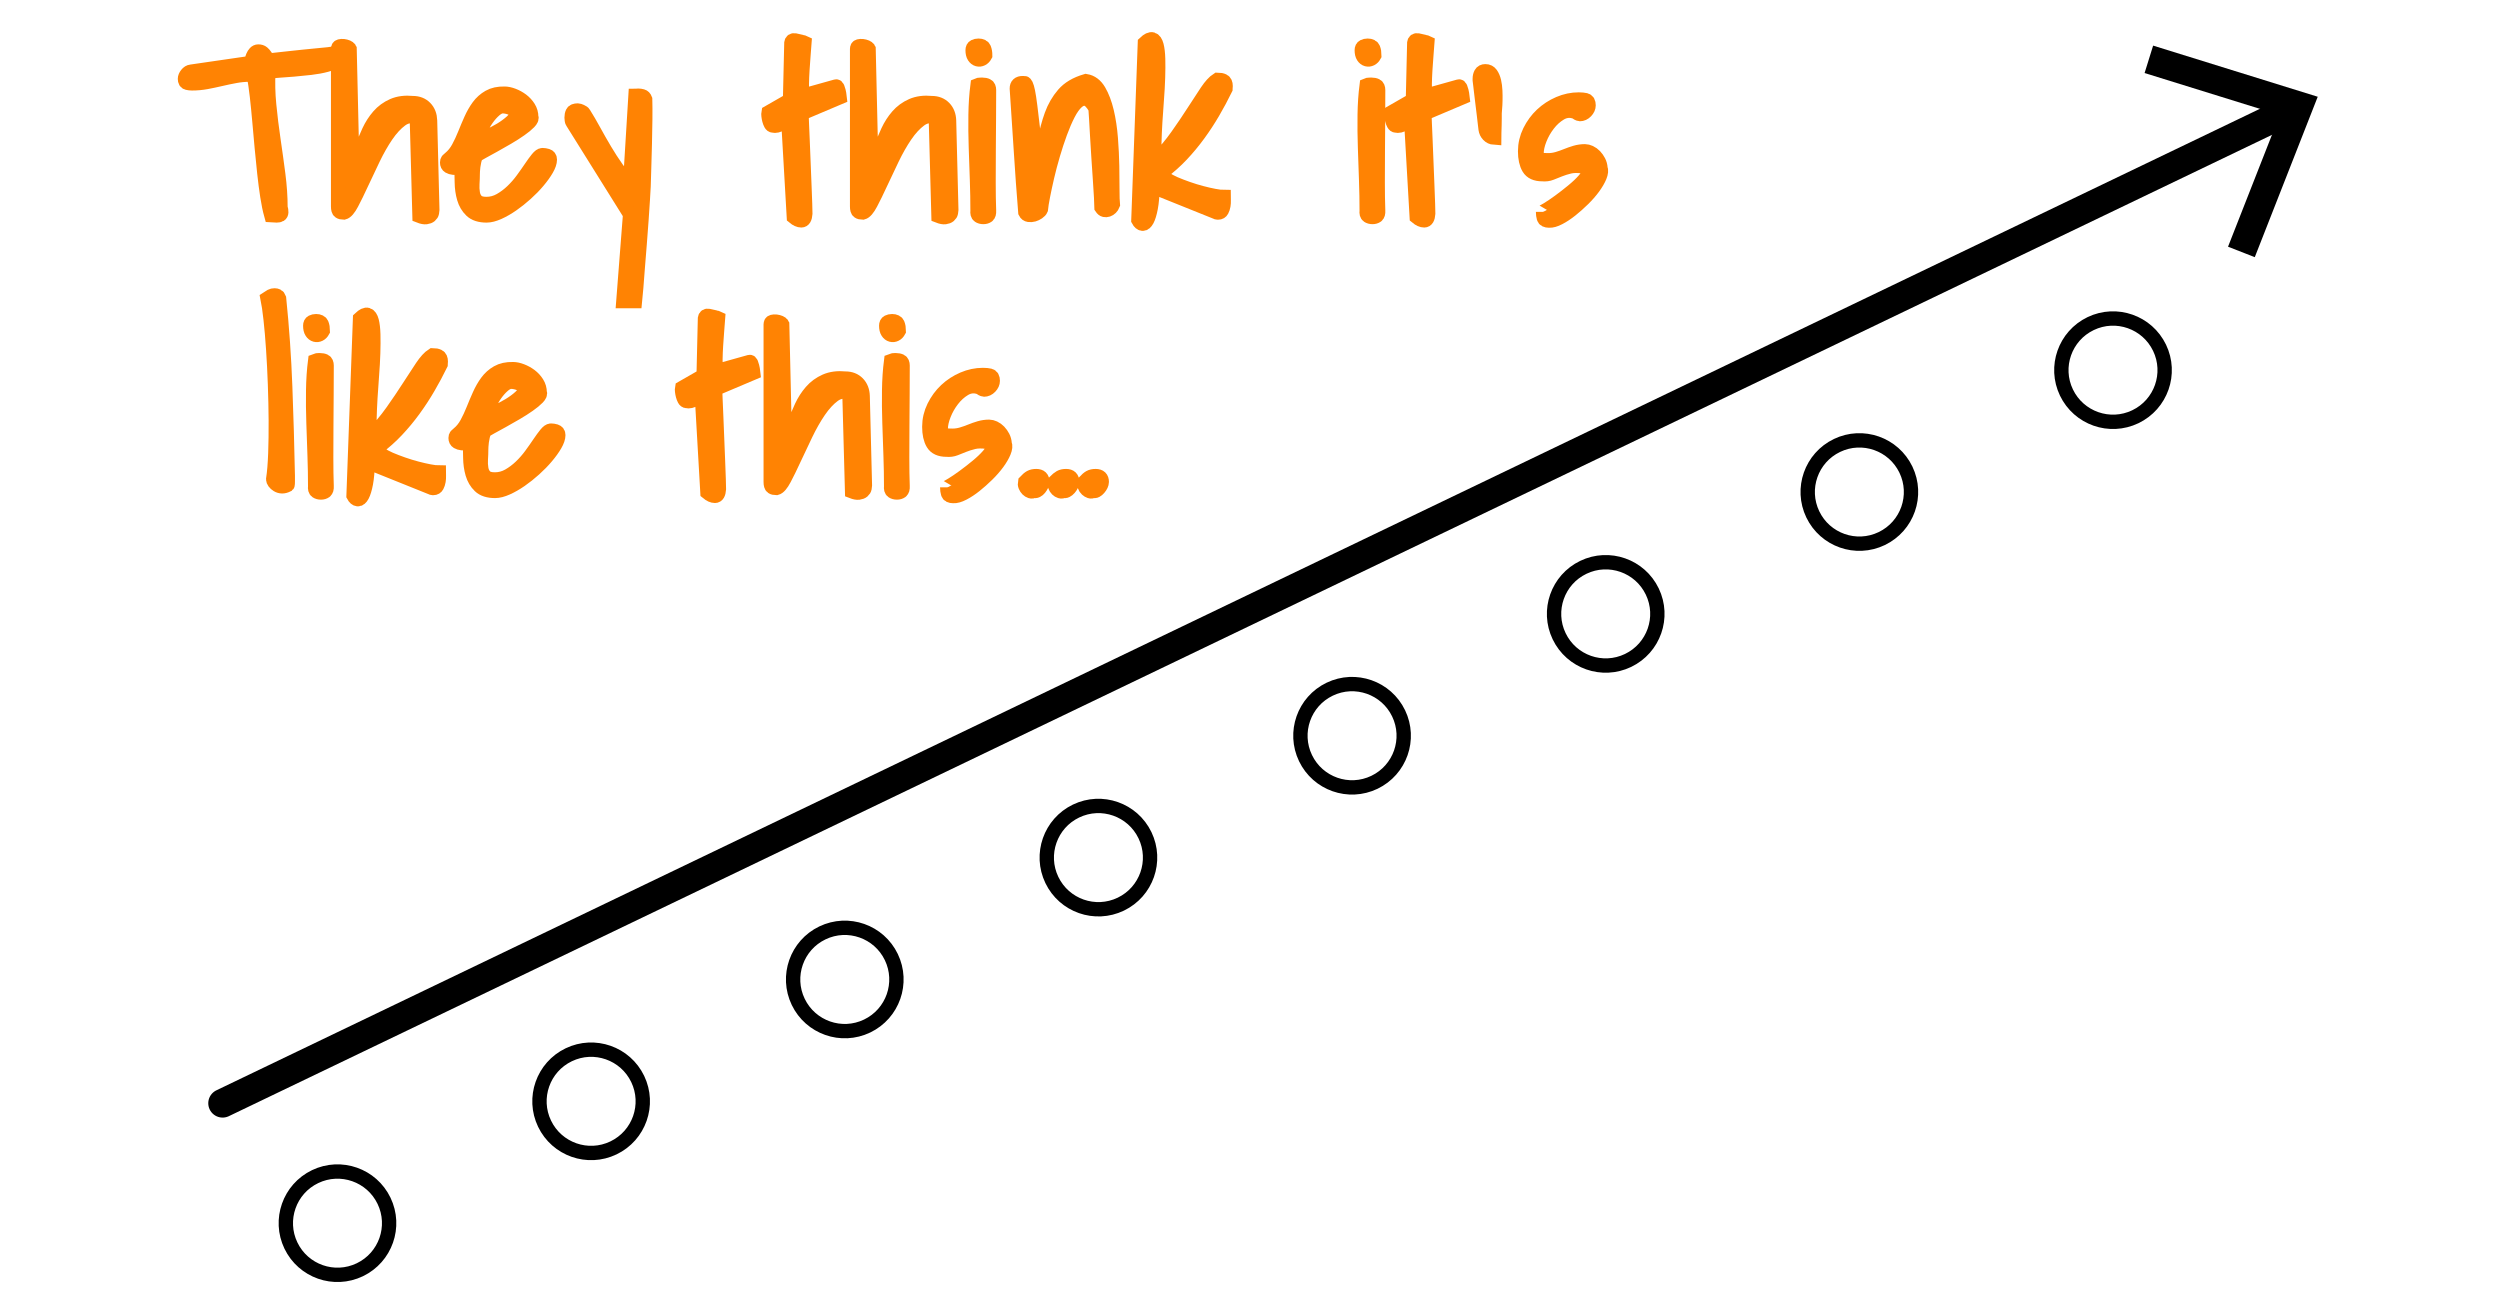 <?xml version="1.0" encoding="UTF-8" standalone="no"?>
<!DOCTYPE svg PUBLIC "-//W3C//DTD SVG 1.1//EN" "http://www.w3.org/Graphics/SVG/1.1/DTD/svg11.dtd">
<svg width="100%" height="100%" viewBox="0 0 726 376" version="1.1" xmlns="http://www.w3.org/2000/svg" xmlns:xlink="http://www.w3.org/1999/xlink" xml:space="preserve" xmlns:serif="http://www.serif.com/" style="fill-rule:evenodd;clip-rule:evenodd;stroke-miterlimit:10;">
    <g transform="matrix(1,0,0,1,1.777,2.639)">
        <g transform="matrix(1,0,0,1,-48.074,-282.644)">
            <g transform="matrix(66.667,0,0,66.667,99.231,342.497)">
                <path d="M0.294,-0.612C0.273,-0.612 0.252,-0.61 0.231,-0.606C0.21,-0.603 0.189,-0.598 0.168,-0.593C0.147,-0.588 0.126,-0.584 0.105,-0.58C0.085,-0.576 0.063,-0.574 0.042,-0.574C0.035,-0.574 0.029,-0.575 0.022,-0.577C0.015,-0.578 0.012,-0.584 0.012,-0.594C0.012,-0.6 0.014,-0.607 0.02,-0.614C0.026,-0.621 0.032,-0.624 0.038,-0.625L0.3,-0.663C0.3,-0.666 0.301,-0.67 0.303,-0.675C0.304,-0.681 0.306,-0.686 0.308,-0.692C0.31,-0.697 0.313,-0.702 0.317,-0.707C0.321,-0.711 0.326,-0.713 0.331,-0.713C0.339,-0.713 0.345,-0.711 0.35,-0.707C0.354,-0.703 0.358,-0.699 0.361,-0.694C0.365,-0.689 0.368,-0.685 0.37,-0.681C0.373,-0.677 0.376,-0.675 0.38,-0.675L0.388,-0.675C0.394,-0.675 0.45,-0.682 0.468,-0.684C0.487,-0.686 0.507,-0.688 0.527,-0.69C0.548,-0.692 0.568,-0.694 0.587,-0.696C0.606,-0.697 0.622,-0.699 0.637,-0.701C0.651,-0.702 0.661,-0.704 0.668,-0.705C0.67,-0.705 0.695,-0.706 0.698,-0.706C0.698,-0.694 0.692,-0.683 0.678,-0.675C0.665,-0.667 0.648,-0.66 0.627,-0.655C0.607,-0.649 0.584,-0.645 0.559,-0.642C0.534,-0.639 0.51,-0.637 0.486,-0.635C0.462,-0.633 0.44,-0.631 0.42,-0.63C0.401,-0.629 0.385,-0.627 0.375,-0.625C0.372,-0.579 0.374,-0.531 0.378,-0.48C0.383,-0.43 0.389,-0.38 0.397,-0.329C0.404,-0.278 0.411,-0.228 0.418,-0.178C0.424,-0.128 0.428,-0.08 0.428,-0.034C0.43,-0.025 0.431,-0.018 0.431,-0.013C0.431,-0.007 0.429,-0.004 0.426,-0.002C0.423,0 0.418,0.001 0.411,0.001C0.405,0.001 0.397,0.001 0.388,-0C0.381,-0.023 0.375,-0.051 0.371,-0.083C0.366,-0.114 0.361,-0.148 0.357,-0.184C0.354,-0.22 0.35,-0.257 0.346,-0.296C0.343,-0.334 0.339,-0.372 0.336,-0.41C0.333,-0.448 0.329,-0.484 0.325,-0.519C0.321,-0.553 0.317,-0.584 0.312,-0.612L0.294,-0.612Z" style="fill:rgb(255,131,3);fill-rule:nonzero;"/>
            </g>
            <g transform="matrix(66.667,0,0,66.667,142.283,342.497)">
                <path d="M0.376,-0.427C0.352,-0.436 0.329,-0.432 0.307,-0.416C0.285,-0.4 0.263,-0.377 0.243,-0.347C0.223,-0.318 0.204,-0.284 0.186,-0.246C0.167,-0.208 0.15,-0.173 0.135,-0.139C0.119,-0.105 0.105,-0.076 0.092,-0.052C0.08,-0.028 0.068,-0.014 0.058,-0.012C0.05,-0.012 0.044,-0.013 0.04,-0.016C0.035,-0.019 0.033,-0.026 0.033,-0.038L0.033,-0.725C0.033,-0.73 0.036,-0.734 0.041,-0.735C0.045,-0.737 0.051,-0.737 0.057,-0.736C0.063,-0.736 0.068,-0.734 0.073,-0.732C0.078,-0.73 0.082,-0.727 0.083,-0.725L0.096,-0.175C0.103,-0.187 0.11,-0.203 0.116,-0.224C0.122,-0.245 0.129,-0.268 0.138,-0.292C0.146,-0.317 0.156,-0.341 0.167,-0.366C0.179,-0.39 0.193,-0.412 0.21,-0.432C0.227,-0.451 0.248,-0.466 0.272,-0.477C0.296,-0.488 0.325,-0.492 0.358,-0.488C0.381,-0.488 0.398,-0.481 0.412,-0.467C0.426,-0.453 0.433,-0.435 0.434,-0.412L0.443,-0.022C0.443,-0.02 0.443,-0.016 0.442,-0.011C0.441,-0.006 0.438,-0.002 0.434,0.001C0.43,0.005 0.424,0.007 0.417,0.008C0.409,0.009 0.399,0.007 0.388,0.003L0.376,-0.427Z" style="fill:rgb(255,131,3);fill-rule:nonzero;"/>
            </g>
            <g transform="matrix(66.667,0,0,66.667,176.741,342.497)">
                <path d="M0.054,-0.211C0.05,-0.21 0.046,-0.209 0.039,-0.208C0.033,-0.207 0.026,-0.206 0.019,-0.207C0.011,-0.208 0.005,-0.21 -0,-0.213C-0.006,-0.216 -0.009,-0.222 -0.009,-0.229C-0.009,-0.234 -0.008,-0.237 -0.006,-0.239C-0.004,-0.241 -0.001,-0.244 0.004,-0.248C0.018,-0.26 0.03,-0.275 0.041,-0.293C0.051,-0.312 0.06,-0.332 0.068,-0.353C0.077,-0.374 0.086,-0.395 0.095,-0.417C0.105,-0.438 0.116,-0.457 0.128,-0.474C0.14,-0.491 0.156,-0.504 0.174,-0.515C0.192,-0.525 0.215,-0.53 0.241,-0.529C0.252,-0.529 0.265,-0.527 0.278,-0.521C0.292,-0.516 0.305,-0.509 0.316,-0.5C0.328,-0.492 0.338,-0.481 0.346,-0.469C0.354,-0.456 0.357,-0.443 0.357,-0.428C0.361,-0.423 0.358,-0.415 0.348,-0.405C0.339,-0.396 0.326,-0.385 0.31,-0.374C0.293,-0.362 0.275,-0.35 0.254,-0.338C0.234,-0.326 0.214,-0.315 0.195,-0.305C0.176,-0.294 0.16,-0.285 0.146,-0.277C0.131,-0.27 0.122,-0.264 0.117,-0.26C0.114,-0.253 0.111,-0.246 0.109,-0.237C0.107,-0.229 0.106,-0.221 0.105,-0.213C0.104,-0.206 0.103,-0.199 0.103,-0.193C0.103,-0.187 0.103,-0.182 0.103,-0.179C0.103,-0.166 0.102,-0.153 0.101,-0.138C0.1,-0.123 0.101,-0.109 0.103,-0.095C0.105,-0.082 0.111,-0.071 0.119,-0.062C0.128,-0.053 0.142,-0.049 0.162,-0.049C0.184,-0.049 0.204,-0.054 0.223,-0.065C0.242,-0.076 0.259,-0.089 0.275,-0.104C0.292,-0.12 0.306,-0.137 0.32,-0.155C0.333,-0.174 0.345,-0.191 0.356,-0.207C0.367,-0.222 0.376,-0.236 0.385,-0.246C0.393,-0.257 0.4,-0.262 0.406,-0.262C0.413,-0.262 0.42,-0.261 0.427,-0.258C0.435,-0.256 0.438,-0.251 0.438,-0.242C0.438,-0.23 0.434,-0.216 0.424,-0.2C0.415,-0.184 0.403,-0.167 0.387,-0.148C0.372,-0.13 0.354,-0.112 0.334,-0.094C0.315,-0.076 0.295,-0.06 0.274,-0.046C0.254,-0.032 0.234,-0.021 0.215,-0.012C0.195,-0.003 0.178,0.001 0.163,0.001C0.134,0.001 0.112,-0.006 0.097,-0.021C0.082,-0.035 0.071,-0.053 0.065,-0.074C0.059,-0.096 0.056,-0.119 0.055,-0.143C0.055,-0.167 0.054,-0.19 0.054,-0.211ZM0.233,-0.475C0.222,-0.475 0.211,-0.469 0.198,-0.458C0.186,-0.448 0.174,-0.435 0.164,-0.419C0.153,-0.404 0.144,-0.389 0.137,-0.373C0.13,-0.357 0.127,-0.343 0.127,-0.333C0.137,-0.333 0.151,-0.337 0.169,-0.344C0.188,-0.352 0.206,-0.361 0.225,-0.372C0.243,-0.383 0.259,-0.395 0.272,-0.407C0.286,-0.42 0.293,-0.431 0.293,-0.442C0.293,-0.448 0.291,-0.453 0.286,-0.457C0.282,-0.461 0.276,-0.464 0.27,-0.467C0.264,-0.469 0.257,-0.471 0.251,-0.473C0.244,-0.474 0.239,-0.475 0.233,-0.475Z" style="fill:rgb(255,131,3);fill-rule:nonzero;"/>
            </g>
            <g transform="matrix(66.667,0,0,66.667,210.874,342.497)">
                <path d="M0.276,-0.004L0.024,-0.407C0.024,-0.408 0.023,-0.41 0.022,-0.415C0.022,-0.419 0.021,-0.422 0.021,-0.425C0.021,-0.433 0.023,-0.441 0.026,-0.447C0.029,-0.453 0.036,-0.456 0.049,-0.456C0.051,-0.456 0.056,-0.455 0.063,-0.452C0.069,-0.449 0.073,-0.446 0.074,-0.443C0.089,-0.421 0.103,-0.395 0.119,-0.367C0.134,-0.339 0.15,-0.311 0.167,-0.283C0.183,-0.255 0.201,-0.228 0.219,-0.203C0.237,-0.177 0.256,-0.155 0.276,-0.137L0.3,-0.52C0.3,-0.52 0.31,-0.521 0.312,-0.521C0.317,-0.521 0.323,-0.52 0.329,-0.518C0.335,-0.516 0.339,-0.512 0.342,-0.505C0.342,-0.481 0.343,-0.452 0.342,-0.418C0.342,-0.383 0.341,-0.348 0.34,-0.312C0.339,-0.275 0.338,-0.24 0.337,-0.207C0.336,-0.173 0.336,-0.146 0.335,-0.126C0.334,-0.113 0.333,-0.093 0.332,-0.067C0.33,-0.041 0.328,-0.012 0.326,0.021C0.323,0.054 0.321,0.089 0.318,0.125C0.315,0.161 0.312,0.196 0.31,0.229C0.307,0.261 0.305,0.291 0.303,0.317C0.301,0.343 0.299,0.362 0.298,0.374L0.247,0.374L0.276,-0.004Z" style="fill:rgb(255,131,3);fill-rule:nonzero;"/>
            </g>
            <g transform="matrix(66.667,0,0,66.667,271.765,342.497)">
                <path d="M0.052,-0.417C0.045,-0.414 0.039,-0.41 0.034,-0.407C0.028,-0.403 0.023,-0.4 0.018,-0.397C0.012,-0.394 0.007,-0.392 0.002,-0.391C-0.003,-0.389 -0.009,-0.389 -0.015,-0.391C-0.019,-0.391 -0.022,-0.393 -0.024,-0.398C-0.027,-0.403 -0.029,-0.408 -0.031,-0.415C-0.032,-0.421 -0.034,-0.427 -0.034,-0.433C-0.035,-0.439 -0.035,-0.444 -0.034,-0.447L0.06,-0.501L0.065,-0.751C0.067,-0.759 0.072,-0.763 0.081,-0.761C0.09,-0.76 0.1,-0.757 0.109,-0.755C0.111,-0.755 0.113,-0.754 0.116,-0.753C0.119,-0.752 0.121,-0.752 0.122,-0.751C0.121,-0.733 0.119,-0.714 0.118,-0.694C0.116,-0.673 0.115,-0.653 0.113,-0.632C0.112,-0.612 0.111,-0.592 0.111,-0.572C0.111,-0.553 0.111,-0.535 0.113,-0.52L0.26,-0.561C0.262,-0.561 0.264,-0.559 0.266,-0.555C0.268,-0.551 0.269,-0.546 0.271,-0.54C0.273,-0.534 0.274,-0.528 0.274,-0.522C0.275,-0.517 0.275,-0.514 0.275,-0.514L0.109,-0.443C0.109,-0.438 0.11,-0.424 0.111,-0.401C0.112,-0.379 0.113,-0.353 0.114,-0.323C0.116,-0.292 0.117,-0.26 0.118,-0.225C0.119,-0.19 0.121,-0.158 0.122,-0.128C0.123,-0.098 0.124,-0.072 0.125,-0.049C0.126,-0.027 0.126,-0.013 0.126,-0.007C0.125,0.013 0.119,0.022 0.109,0.022C0.099,0.022 0.088,0.018 0.076,0.008L0.052,-0.417Z" style="fill:rgb(255,131,3);fill-rule:nonzero;"/>
            </g>
            <g transform="matrix(66.667,0,0,66.667,293.007,342.497)">
                <path d="M0.376,-0.427C0.352,-0.436 0.329,-0.432 0.307,-0.416C0.285,-0.4 0.263,-0.377 0.243,-0.347C0.223,-0.318 0.204,-0.284 0.186,-0.246C0.167,-0.208 0.15,-0.173 0.135,-0.139C0.119,-0.105 0.105,-0.076 0.092,-0.052C0.08,-0.028 0.068,-0.014 0.058,-0.012C0.05,-0.012 0.044,-0.013 0.04,-0.016C0.035,-0.019 0.033,-0.026 0.033,-0.038L0.033,-0.725C0.033,-0.73 0.036,-0.734 0.041,-0.735C0.045,-0.737 0.051,-0.737 0.057,-0.736C0.063,-0.736 0.068,-0.734 0.073,-0.732C0.078,-0.73 0.082,-0.727 0.083,-0.725L0.096,-0.175C0.103,-0.187 0.11,-0.203 0.116,-0.224C0.122,-0.245 0.129,-0.268 0.138,-0.292C0.146,-0.317 0.156,-0.341 0.167,-0.366C0.179,-0.39 0.193,-0.412 0.21,-0.432C0.227,-0.451 0.248,-0.466 0.272,-0.477C0.296,-0.488 0.325,-0.492 0.358,-0.488C0.381,-0.488 0.398,-0.481 0.412,-0.467C0.426,-0.453 0.433,-0.435 0.434,-0.412L0.443,-0.022C0.443,-0.02 0.443,-0.016 0.442,-0.011C0.441,-0.006 0.438,-0.002 0.434,0.001C0.43,0.005 0.424,0.007 0.417,0.008C0.409,0.009 0.399,0.007 0.388,0.003L0.376,-0.427Z" style="fill:rgb(255,131,3);fill-rule:nonzero;"/>
            </g>
            <g transform="matrix(66.667,0,0,66.667,327.465,342.497)">
                <path d="M0.041,-0.02C0.041,-0.062 0.04,-0.106 0.039,-0.153C0.037,-0.2 0.035,-0.248 0.034,-0.295C0.032,-0.343 0.032,-0.39 0.032,-0.437C0.033,-0.483 0.036,-0.526 0.041,-0.566C0.042,-0.567 0.045,-0.568 0.05,-0.568C0.055,-0.568 0.059,-0.568 0.061,-0.568C0.07,-0.568 0.077,-0.567 0.083,-0.564C0.088,-0.561 0.091,-0.555 0.091,-0.545C0.091,-0.507 0.091,-0.465 0.09,-0.419C0.09,-0.374 0.09,-0.328 0.089,-0.282C0.089,-0.235 0.089,-0.189 0.089,-0.144C0.089,-0.098 0.09,-0.057 0.091,-0.02C0.091,-0.008 0.089,-0.001 0.084,0.002C0.08,0.006 0.074,0.008 0.066,0.008C0.059,0.008 0.052,0.006 0.047,0.002C0.042,-0.001 0.04,-0.008 0.041,-0.02ZM0.02,-0.719C0.02,-0.727 0.022,-0.732 0.027,-0.734C0.033,-0.737 0.038,-0.738 0.045,-0.738C0.058,-0.738 0.066,-0.734 0.069,-0.726C0.073,-0.717 0.074,-0.707 0.074,-0.696C0.07,-0.689 0.065,-0.684 0.06,-0.681C0.054,-0.678 0.048,-0.678 0.042,-0.679C0.035,-0.681 0.03,-0.685 0.026,-0.691C0.022,-0.698 0.02,-0.707 0.02,-0.719Z" style="fill:rgb(255,131,3);fill-rule:nonzero;"/>
            </g>
            <g transform="matrix(66.667,0,0,66.667,339.657,342.497)">
                <path d="M0.066,-0.013C0.059,-0.101 0.053,-0.189 0.047,-0.277C0.042,-0.365 0.036,-0.457 0.029,-0.552C0.029,-0.567 0.038,-0.575 0.055,-0.575L0.063,-0.575C0.064,-0.575 0.067,-0.573 0.069,-0.567C0.072,-0.562 0.075,-0.553 0.078,-0.539C0.081,-0.525 0.084,-0.503 0.087,-0.475C0.091,-0.447 0.095,-0.41 0.101,-0.364C0.106,-0.319 0.112,-0.262 0.118,-0.193C0.132,-0.238 0.143,-0.281 0.15,-0.322C0.158,-0.364 0.168,-0.402 0.181,-0.436C0.193,-0.47 0.21,-0.5 0.233,-0.526C0.255,-0.552 0.288,-0.572 0.33,-0.584C0.354,-0.58 0.372,-0.566 0.387,-0.542C0.401,-0.517 0.412,-0.487 0.421,-0.451C0.429,-0.415 0.435,-0.376 0.438,-0.334C0.442,-0.292 0.444,-0.252 0.444,-0.214C0.445,-0.175 0.445,-0.141 0.445,-0.111C0.445,-0.081 0.446,-0.059 0.447,-0.046C0.445,-0.041 0.442,-0.036 0.438,-0.032C0.435,-0.028 0.43,-0.026 0.425,-0.024C0.42,-0.022 0.416,-0.022 0.411,-0.023C0.407,-0.024 0.402,-0.027 0.398,-0.033C0.398,-0.04 0.398,-0.055 0.396,-0.077C0.395,-0.099 0.394,-0.125 0.392,-0.155C0.39,-0.184 0.388,-0.216 0.385,-0.25C0.383,-0.283 0.381,-0.315 0.379,-0.344C0.378,-0.374 0.376,-0.4 0.375,-0.422C0.374,-0.444 0.373,-0.459 0.372,-0.466C0.358,-0.49 0.345,-0.504 0.332,-0.507C0.318,-0.51 0.305,-0.506 0.292,-0.494C0.278,-0.482 0.265,-0.465 0.253,-0.44C0.241,-0.416 0.229,-0.389 0.218,-0.359C0.207,-0.329 0.196,-0.297 0.187,-0.264C0.177,-0.23 0.168,-0.198 0.161,-0.167C0.154,-0.137 0.148,-0.109 0.143,-0.083C0.138,-0.058 0.135,-0.039 0.134,-0.025C0.132,-0.021 0.128,-0.016 0.122,-0.012C0.115,-0.008 0.109,-0.005 0.102,-0.003C0.095,-0.001 0.088,-0 0.082,-0.001C0.075,-0.002 0.07,-0.006 0.066,-0.013Z" style="fill:rgb(255,131,3);fill-rule:nonzero;"/>
            </g>
            <g transform="matrix(66.667,0,0,66.667,375.222,342.497)">
                <path d="M0.054,-0.75C0.067,-0.763 0.078,-0.768 0.086,-0.766C0.095,-0.763 0.101,-0.754 0.104,-0.739C0.108,-0.724 0.111,-0.705 0.111,-0.681C0.112,-0.657 0.112,-0.629 0.111,-0.599C0.11,-0.569 0.108,-0.537 0.105,-0.503C0.103,-0.47 0.101,-0.437 0.099,-0.405C0.097,-0.373 0.095,-0.342 0.095,-0.313C0.094,-0.283 0.095,-0.258 0.098,-0.236L0.101,-0.236C0.102,-0.236 0.103,-0.237 0.104,-0.237C0.137,-0.271 0.168,-0.307 0.194,-0.345C0.221,-0.382 0.245,-0.418 0.267,-0.452C0.288,-0.485 0.307,-0.514 0.324,-0.539C0.34,-0.564 0.356,-0.581 0.37,-0.59C0.38,-0.59 0.388,-0.588 0.395,-0.585C0.402,-0.582 0.405,-0.574 0.405,-0.563C0.405,-0.561 0.404,-0.551 0.404,-0.55C0.388,-0.517 0.37,-0.483 0.351,-0.45C0.331,-0.416 0.31,-0.384 0.287,-0.353C0.264,-0.321 0.24,-0.292 0.213,-0.264C0.187,-0.236 0.159,-0.21 0.128,-0.188C0.128,-0.187 0.128,-0.186 0.127,-0.184C0.127,-0.182 0.127,-0.181 0.127,-0.181C0.127,-0.174 0.132,-0.167 0.143,-0.159C0.154,-0.151 0.167,-0.144 0.184,-0.137C0.201,-0.13 0.219,-0.122 0.24,-0.115C0.26,-0.108 0.28,-0.102 0.3,-0.097C0.32,-0.091 0.339,-0.087 0.356,-0.084C0.373,-0.081 0.387,-0.079 0.396,-0.079C0.396,-0.076 0.397,-0.072 0.397,-0.064C0.397,-0.057 0.397,-0.05 0.396,-0.042C0.394,-0.034 0.392,-0.027 0.389,-0.021C0.385,-0.015 0.38,-0.012 0.373,-0.012L0.369,-0.012C0.368,-0.012 0.367,-0.012 0.366,-0.013L0.087,-0.125C0.086,-0.087 0.084,-0.056 0.079,-0.032C0.075,-0.008 0.069,0.01 0.063,0.021C0.057,0.032 0.05,0.038 0.043,0.037C0.037,0.036 0.031,0.031 0.025,0.021L0.054,-0.75Z" style="fill:rgb(255,131,3);fill-rule:nonzero;"/>
            </g>
            <g transform="matrix(66.667,0,0,66.667,440.465,342.497)">
                <path d="M0.041,-0.02C0.041,-0.062 0.04,-0.106 0.039,-0.153C0.037,-0.2 0.035,-0.248 0.034,-0.295C0.032,-0.343 0.032,-0.39 0.032,-0.437C0.033,-0.483 0.036,-0.526 0.041,-0.566C0.042,-0.567 0.045,-0.568 0.05,-0.568C0.055,-0.568 0.059,-0.568 0.061,-0.568C0.07,-0.568 0.077,-0.567 0.083,-0.564C0.088,-0.561 0.091,-0.555 0.091,-0.545C0.091,-0.507 0.091,-0.465 0.09,-0.419C0.09,-0.374 0.09,-0.328 0.089,-0.282C0.089,-0.235 0.089,-0.189 0.089,-0.144C0.089,-0.098 0.09,-0.057 0.091,-0.02C0.091,-0.008 0.089,-0.001 0.084,0.002C0.08,0.006 0.074,0.008 0.066,0.008C0.059,0.008 0.052,0.006 0.047,0.002C0.042,-0.001 0.04,-0.008 0.041,-0.02ZM0.02,-0.719C0.02,-0.727 0.022,-0.732 0.027,-0.734C0.033,-0.737 0.038,-0.738 0.045,-0.738C0.058,-0.738 0.066,-0.734 0.069,-0.726C0.073,-0.717 0.074,-0.707 0.074,-0.696C0.07,-0.689 0.065,-0.684 0.06,-0.681C0.054,-0.678 0.048,-0.678 0.042,-0.679C0.035,-0.681 0.03,-0.685 0.026,-0.691C0.022,-0.698 0.02,-0.707 0.02,-0.719Z" style="fill:rgb(255,131,3);fill-rule:nonzero;"/>
            </g>
            <g transform="matrix(66.667,0,0,66.667,452.657,342.497)">
                <path d="M0.052,-0.417C0.045,-0.414 0.039,-0.41 0.034,-0.407C0.028,-0.403 0.023,-0.4 0.018,-0.397C0.012,-0.394 0.007,-0.392 0.002,-0.391C-0.003,-0.389 -0.009,-0.389 -0.015,-0.391C-0.019,-0.391 -0.022,-0.393 -0.024,-0.398C-0.027,-0.403 -0.029,-0.408 -0.031,-0.415C-0.032,-0.421 -0.034,-0.427 -0.034,-0.433C-0.035,-0.439 -0.035,-0.444 -0.034,-0.447L0.06,-0.501L0.065,-0.751C0.067,-0.759 0.072,-0.763 0.081,-0.761C0.09,-0.76 0.1,-0.757 0.109,-0.755C0.111,-0.755 0.113,-0.754 0.116,-0.753C0.119,-0.752 0.121,-0.752 0.122,-0.751C0.121,-0.733 0.119,-0.714 0.118,-0.694C0.116,-0.673 0.115,-0.653 0.113,-0.632C0.112,-0.612 0.111,-0.592 0.111,-0.572C0.111,-0.553 0.111,-0.535 0.113,-0.52L0.26,-0.561C0.262,-0.561 0.264,-0.559 0.266,-0.555C0.268,-0.551 0.269,-0.546 0.271,-0.54C0.273,-0.534 0.274,-0.528 0.274,-0.522C0.275,-0.517 0.275,-0.514 0.275,-0.514L0.109,-0.443C0.109,-0.438 0.11,-0.424 0.111,-0.401C0.112,-0.379 0.113,-0.353 0.114,-0.323C0.116,-0.292 0.117,-0.26 0.118,-0.225C0.119,-0.19 0.121,-0.158 0.122,-0.128C0.123,-0.098 0.124,-0.072 0.125,-0.049C0.126,-0.027 0.126,-0.013 0.126,-0.007C0.125,0.013 0.119,0.022 0.109,0.022C0.099,0.022 0.088,0.018 0.076,0.008L0.052,-0.417Z" style="fill:rgb(255,131,3);fill-rule:nonzero;"/>
            </g>
            <g transform="matrix(66.667,0,0,66.667,473.899,342.497)">
                <path d="M0.058,-0.375C0.057,-0.38 0.052,-0.424 0.05,-0.438C0.049,-0.451 0.047,-0.466 0.045,-0.481C0.043,-0.497 0.041,-0.512 0.04,-0.526C0.038,-0.54 0.036,-0.552 0.035,-0.563C0.034,-0.575 0.033,-0.583 0.032,-0.588L0.032,-0.595C0.032,-0.603 0.034,-0.611 0.038,-0.617C0.041,-0.624 0.048,-0.627 0.057,-0.627C0.067,-0.627 0.075,-0.623 0.081,-0.614C0.087,-0.606 0.091,-0.595 0.094,-0.583C0.097,-0.571 0.099,-0.557 0.1,-0.542C0.1,-0.527 0.1,-0.513 0.1,-0.499C0.1,-0.485 0.099,-0.473 0.098,-0.463C0.097,-0.453 0.097,-0.447 0.097,-0.443L0.097,-0.422C0.097,-0.412 0.097,-0.402 0.096,-0.39C0.096,-0.379 0.096,-0.368 0.095,-0.358C0.095,-0.349 0.095,-0.342 0.095,-0.338C0.085,-0.339 0.077,-0.342 0.07,-0.35C0.063,-0.357 0.059,-0.365 0.058,-0.375Z" style="fill:rgb(255,131,3);fill-rule:nonzero;"/>
            </g>
            <g transform="matrix(66.667,0,0,66.667,487.589,342.497)">
                <path d="M0.103,-0.015C0.103,-0.014 0.11,-0.018 0.124,-0.026C0.138,-0.035 0.154,-0.046 0.173,-0.06C0.193,-0.074 0.212,-0.089 0.232,-0.106C0.253,-0.123 0.269,-0.138 0.282,-0.153C0.295,-0.168 0.302,-0.181 0.303,-0.192C0.304,-0.203 0.295,-0.21 0.276,-0.213C0.253,-0.216 0.233,-0.216 0.217,-0.212C0.201,-0.208 0.187,-0.203 0.174,-0.198C0.161,-0.193 0.149,-0.188 0.137,-0.184C0.126,-0.179 0.113,-0.177 0.1,-0.179C0.071,-0.179 0.051,-0.188 0.041,-0.206C0.03,-0.223 0.024,-0.248 0.024,-0.278C0.024,-0.309 0.031,-0.338 0.045,-0.366C0.059,-0.393 0.076,-0.417 0.098,-0.438C0.119,-0.458 0.144,-0.474 0.172,-0.486C0.2,-0.498 0.229,-0.504 0.258,-0.504C0.27,-0.504 0.28,-0.503 0.288,-0.501C0.297,-0.499 0.301,-0.492 0.301,-0.479C0.301,-0.469 0.297,-0.461 0.289,-0.453C0.281,-0.444 0.272,-0.44 0.263,-0.44C0.262,-0.44 0.26,-0.441 0.258,-0.442C0.255,-0.443 0.253,-0.444 0.25,-0.446C0.247,-0.448 0.245,-0.45 0.242,-0.451C0.24,-0.452 0.238,-0.452 0.237,-0.452C0.216,-0.458 0.196,-0.455 0.177,-0.443C0.157,-0.432 0.14,-0.416 0.125,-0.396C0.109,-0.376 0.097,-0.355 0.088,-0.332C0.079,-0.308 0.074,-0.288 0.074,-0.27C0.074,-0.262 0.076,-0.257 0.079,-0.252C0.082,-0.248 0.085,-0.245 0.09,-0.243C0.095,-0.241 0.101,-0.24 0.107,-0.24C0.113,-0.239 0.119,-0.239 0.126,-0.239C0.139,-0.239 0.152,-0.241 0.166,-0.245C0.179,-0.249 0.192,-0.254 0.205,-0.259C0.217,-0.264 0.23,-0.269 0.244,-0.272C0.257,-0.276 0.271,-0.278 0.285,-0.278C0.292,-0.278 0.299,-0.277 0.307,-0.273C0.314,-0.269 0.322,-0.264 0.328,-0.257C0.335,-0.25 0.34,-0.243 0.345,-0.234C0.349,-0.225 0.352,-0.215 0.353,-0.205C0.356,-0.196 0.355,-0.184 0.349,-0.169C0.343,-0.154 0.334,-0.138 0.321,-0.121C0.309,-0.104 0.294,-0.087 0.276,-0.07C0.259,-0.053 0.241,-0.037 0.224,-0.023C0.206,-0.009 0.189,0.002 0.172,0.011C0.155,0.02 0.141,0.024 0.129,0.023C0.116,0.023 0.108,0.02 0.106,0.012C0.104,0.004 0.103,-0.005 0.103,-0.015Z" style="fill:rgb(255,131,3);fill-rule:nonzero;"/>
            </g>
        </g>
        <g transform="matrix(4.167,0,0,4.167,71.926,53.216)">
            <path d="M0,-8.204C0.083,-7.756 0.156,-7.256 0.219,-6.704C0.281,-6.152 0.338,-5.574 0.391,-4.97C0.442,-4.365 0.497,-3.756 0.555,-3.142C0.612,-2.527 0.672,-1.931 0.734,-1.352C0.797,-0.774 0.867,-0.232 0.945,0.273C1.023,0.778 1.114,1.218 1.219,1.593C1.364,1.603 1.489,1.609 1.594,1.609C1.698,1.609 1.776,1.593 1.828,1.562C1.88,1.53 1.909,1.473 1.914,1.39C1.919,1.307 1.901,1.192 1.859,1.046C1.859,0.317 1.807,-0.449 1.703,-1.251C1.599,-2.053 1.487,-2.86 1.367,-3.673C1.247,-4.485 1.148,-5.292 1.07,-6.095C0.992,-6.896 0.974,-7.667 1.016,-8.407C1.182,-8.438 1.424,-8.464 1.742,-8.485C2.06,-8.506 2.409,-8.532 2.789,-8.563C3.169,-8.595 3.56,-8.634 3.961,-8.681C4.362,-8.727 4.727,-8.795 5.055,-8.884C5.383,-8.972 5.653,-9.081 5.867,-9.212C6.081,-9.342 6.187,-9.506 6.187,-9.704C6.135,-9.704 6.049,-9.701 5.93,-9.696C5.81,-9.691 5.734,-9.688 5.703,-9.688C5.599,-9.667 5.432,-9.644 5.203,-9.618C4.974,-9.592 4.708,-9.566 4.406,-9.54C4.104,-9.514 3.786,-9.482 3.453,-9.446C3.12,-9.41 2.805,-9.376 2.508,-9.345C2.211,-9.313 1.948,-9.285 1.719,-9.259C1.489,-9.232 1.323,-9.214 1.219,-9.204L1.094,-9.204C1.031,-9.204 0.979,-9.235 0.937,-9.298C0.896,-9.36 0.849,-9.431 0.797,-9.509C0.745,-9.587 0.682,-9.657 0.609,-9.72C0.536,-9.782 0.437,-9.813 0.312,-9.813C0.229,-9.813 0.156,-9.779 0.094,-9.712C0.031,-9.644 -0.019,-9.566 -0.055,-9.477C-0.091,-9.389 -0.12,-9.3 -0.141,-9.212C-0.162,-9.123 -0.177,-9.058 -0.187,-9.016L-4.375,-8.407C-4.479,-8.396 -4.576,-8.337 -4.664,-8.227C-4.753,-8.118 -4.797,-8.011 -4.797,-7.907C-4.797,-7.751 -4.742,-7.66 -4.633,-7.634C-4.523,-7.607 -4.417,-7.595 -4.312,-7.595C-3.969,-7.595 -3.63,-7.626 -3.297,-7.688C-2.964,-7.751 -2.63,-7.821 -2.297,-7.899C-1.964,-7.977 -1.628,-8.048 -1.289,-8.11C-0.951,-8.173 -0.615,-8.204 -0.281,-8.204L0,-8.204Z" style="fill:none;fill-rule:nonzero;stroke:rgb(255,131,3);stroke-width:1px;"/>
        </g>
        <g transform="matrix(4.167,0,0,4.167,120.05,11.148)">
            <path d="M0,11.736C0.187,11.809 0.341,11.838 0.461,11.822C0.581,11.806 0.674,11.77 0.742,11.713C0.81,11.655 0.852,11.588 0.867,11.509C0.883,11.431 0.891,11.372 0.891,11.33L0.734,5.095C0.724,4.731 0.609,4.437 0.391,4.213C0.172,3.989 -0.115,3.877 -0.469,3.877C-1,3.825 -1.461,3.884 -1.852,4.056C-2.242,4.228 -2.573,4.47 -2.844,4.783C-3.115,5.095 -3.341,5.447 -3.523,5.838C-3.706,6.228 -3.865,6.619 -4,7.009C-4.136,7.4 -4.253,7.765 -4.352,8.103C-4.451,8.442 -4.558,8.705 -4.672,8.892L-4.875,0.095C-4.896,0.054 -4.948,0.015 -5.031,-0.022C-5.115,-0.058 -5.203,-0.081 -5.297,-0.092C-5.391,-0.102 -5.477,-0.097 -5.555,-0.077C-5.633,-0.056 -5.672,0.002 -5.672,0.095L-5.672,11.08C-5.672,11.267 -5.638,11.384 -5.57,11.431C-5.503,11.478 -5.406,11.502 -5.281,11.502C-5.115,11.46 -4.93,11.247 -4.727,10.861C-4.523,10.476 -4.297,10.012 -4.047,9.47C-3.797,8.929 -3.526,8.356 -3.234,7.752C-2.943,7.148 -2.636,6.609 -2.313,6.134C-1.99,5.661 -1.651,5.294 -1.297,5.033C-0.943,4.773 -0.573,4.715 -0.187,4.861L0,11.736Z" style="fill:none;fill-rule:nonzero;stroke:rgb(255,131,3);stroke-width:1px;"/>
        </g>
        <g transform="matrix(4.167,0,0,4.167,132.337,34.128)">
            <path d="M0,3.885C0.005,4.276 0.057,4.643 0.156,4.987C0.255,5.33 0.424,5.617 0.664,5.846C0.904,6.075 1.258,6.19 1.727,6.19C1.966,6.19 2.242,6.119 2.555,5.979C2.867,5.838 3.185,5.656 3.508,5.432C3.831,5.208 4.151,4.953 4.469,4.666C4.787,4.38 5.068,4.091 5.312,3.799C5.557,3.508 5.755,3.232 5.906,2.971C6.057,2.711 6.133,2.487 6.133,2.299C6.133,2.164 6.073,2.078 5.953,2.041C5.833,2.005 5.721,1.987 5.617,1.987C5.523,1.987 5.409,2.07 5.273,2.237C5.138,2.404 4.984,2.614 4.812,2.869C4.641,3.125 4.448,3.398 4.234,3.69C4.021,3.982 3.784,4.252 3.523,4.502C3.263,4.752 2.982,4.963 2.68,5.135C2.377,5.307 2.055,5.393 1.711,5.393C1.388,5.393 1.159,5.322 1.023,5.182C0.888,5.041 0.802,4.864 0.766,4.651C0.729,4.437 0.719,4.211 0.734,3.971C0.75,3.732 0.758,3.513 0.758,3.315C0.758,3.263 0.76,3.187 0.766,3.088C0.771,2.989 0.781,2.88 0.797,2.76C0.812,2.64 0.836,2.513 0.867,2.377C0.898,2.242 0.94,2.122 0.992,2.018C1.065,1.955 1.216,1.862 1.445,1.737C1.674,1.612 1.94,1.466 2.242,1.299C2.544,1.133 2.859,0.953 3.188,0.76C3.516,0.568 3.81,0.38 4.07,0.197C4.331,0.015 4.537,-0.154 4.687,-0.31C4.838,-0.467 4.888,-0.586 4.836,-0.67C4.836,-0.909 4.773,-1.128 4.648,-1.326C4.523,-1.524 4.367,-1.693 4.18,-1.834C3.992,-1.974 3.789,-2.086 3.57,-2.17C3.352,-2.253 3.154,-2.295 2.977,-2.295C2.549,-2.305 2.19,-2.227 1.898,-2.06C1.607,-1.893 1.362,-1.675 1.164,-1.404C0.966,-1.133 0.792,-0.828 0.641,-0.49C0.49,-0.151 0.346,0.187 0.211,0.526C0.076,0.864 -0.073,1.182 -0.234,1.479C-0.396,1.776 -0.591,2.018 -0.82,2.205C-0.893,2.268 -0.945,2.315 -0.977,2.346C-1.008,2.377 -1.023,2.429 -1.023,2.502C-1.023,2.627 -0.979,2.716 -0.891,2.768C-0.802,2.82 -0.701,2.851 -0.586,2.862C-0.471,2.872 -0.362,2.867 -0.258,2.846C-0.154,2.825 -0.076,2.81 -0.023,2.799C-0.013,3.133 -0.005,3.494 0,3.885ZM3.133,-1.388C3.237,-1.367 3.338,-1.336 3.438,-1.295C3.537,-1.253 3.623,-1.201 3.695,-1.138C3.768,-1.076 3.805,-0.998 3.805,-0.904C3.805,-0.727 3.695,-0.539 3.477,-0.342C3.258,-0.143 3.002,0.044 2.711,0.221C2.419,0.398 2.125,0.547 1.828,0.666C1.531,0.786 1.305,0.846 1.148,0.846C1.148,0.679 1.203,0.468 1.312,0.213C1.422,-0.042 1.562,-0.292 1.734,-0.537C1.906,-0.782 2.091,-0.99 2.289,-1.162C2.487,-1.334 2.674,-1.42 2.852,-1.42C2.935,-1.42 3.029,-1.409 3.133,-1.388Z" style="fill:none;fill-rule:nonzero;stroke:rgb(255,131,3);stroke-width:1px;"/>
        </g>
        <g transform="matrix(4.167,0,0,4.167,179.256,25.151)">
            <path d="M0,14.313L0.812,14.313C0.833,14.126 0.859,13.821 0.891,13.399C0.922,12.977 0.958,12.505 1,11.985C1.042,11.464 1.086,10.912 1.133,10.329C1.18,9.745 1.221,9.19 1.258,8.665C1.294,8.139 1.326,7.667 1.352,7.251C1.377,6.834 1.396,6.521 1.406,6.313C1.417,5.99 1.43,5.561 1.445,5.024C1.461,4.488 1.477,3.928 1.492,3.344C1.508,2.761 1.518,2.193 1.523,1.641C1.529,1.089 1.526,0.625 1.516,0.25C1.474,0.136 1.406,0.066 1.312,0.04C1.219,0.014 1.125,0 1.031,0C1.01,0 0.977,0.003 0.93,0.008C0.883,0.014 0.854,0.016 0.844,0.016L0.469,6.141C0.146,5.85 -0.162,5.498 -0.453,5.086C-0.745,4.675 -1.023,4.246 -1.289,3.797C-1.555,3.35 -1.81,2.902 -2.055,2.454C-2.299,2.006 -2.537,1.6 -2.766,1.235C-2.787,1.193 -2.849,1.149 -2.953,1.102C-3.057,1.055 -3.13,1.032 -3.172,1.032C-3.37,1.032 -3.492,1.082 -3.539,1.18C-3.586,1.279 -3.609,1.396 -3.609,1.532C-3.609,1.574 -3.604,1.628 -3.594,1.696C-3.583,1.764 -3.573,1.803 -3.563,1.813L0.469,8.266L0,14.313Z" style="fill:none;fill-rule:nonzero;stroke:rgb(255,131,3);stroke-width:1px;"/>
        </g>
        <g transform="matrix(4.167,0,0,4.167,228.762,9.97)">
            <path d="M0,12.097C0.187,12.253 0.362,12.331 0.523,12.331C0.685,12.331 0.776,12.175 0.797,11.863C0.797,11.769 0.792,11.542 0.781,11.183C0.771,10.824 0.755,10.405 0.734,9.925C0.713,9.446 0.692,8.928 0.672,8.37C0.651,7.813 0.63,7.292 0.609,6.808C0.588,6.324 0.57,5.905 0.555,5.55C0.539,5.196 0.531,4.972 0.531,4.878L3.188,3.753C3.167,3.566 3.143,3.425 3.117,3.331C3.091,3.238 3.065,3.157 3.039,3.089C3.013,3.022 2.979,2.993 2.938,3.003L0.594,3.659C0.562,3.409 0.549,3.128 0.555,2.816C0.56,2.503 0.573,2.183 0.594,1.855C0.614,1.527 0.638,1.199 0.664,0.87C0.69,0.542 0.713,0.238 0.734,-0.044C0.713,-0.054 0.68,-0.067 0.633,-0.083C0.586,-0.098 0.552,-0.106 0.531,-0.106C0.375,-0.148 0.224,-0.181 0.078,-0.208C-0.068,-0.234 -0.151,-0.179 -0.172,-0.044L-0.266,3.956L-1.766,4.816C-1.776,4.868 -1.776,4.944 -1.766,5.042C-1.755,5.141 -1.737,5.241 -1.711,5.339C-1.685,5.438 -1.651,5.527 -1.609,5.605C-1.567,5.683 -1.516,5.722 -1.453,5.722C-1.359,5.743 -1.271,5.743 -1.187,5.722C-1.104,5.701 -1.021,5.667 -0.937,5.62C-0.854,5.574 -0.769,5.522 -0.68,5.464C-0.591,5.407 -0.495,5.352 -0.391,5.3L0,12.097Z" style="fill:none;fill-rule:nonzero;stroke:rgb(255,131,3);stroke-width:1px;"/>
        </g>
        <g transform="matrix(4.167,0,0,4.167,270.766,11.148)">
            <path d="M0,11.736C0.187,11.809 0.341,11.838 0.461,11.822C0.581,11.806 0.674,11.77 0.742,11.713C0.81,11.655 0.852,11.588 0.867,11.509C0.883,11.431 0.891,11.372 0.891,11.33L0.734,5.095C0.724,4.731 0.609,4.437 0.391,4.213C0.172,3.989 -0.115,3.877 -0.469,3.877C-1,3.825 -1.461,3.884 -1.852,4.056C-2.242,4.228 -2.573,4.47 -2.844,4.783C-3.115,5.095 -3.341,5.447 -3.523,5.838C-3.706,6.228 -3.865,6.619 -4,7.009C-4.136,7.4 -4.253,7.765 -4.352,8.103C-4.451,8.442 -4.558,8.705 -4.672,8.892L-4.875,0.095C-4.896,0.054 -4.948,0.015 -5.031,-0.022C-5.115,-0.058 -5.203,-0.081 -5.297,-0.092C-5.391,-0.102 -5.477,-0.097 -5.555,-0.077C-5.633,-0.056 -5.672,0.002 -5.672,0.095L-5.672,11.08C-5.672,11.267 -5.638,11.384 -5.57,11.431C-5.503,11.478 -5.406,11.502 -5.281,11.502C-5.115,11.46 -4.93,11.247 -4.727,10.861C-4.523,10.476 -4.297,10.012 -4.047,9.47C-3.797,8.929 -3.526,8.356 -3.234,7.752C-2.943,7.148 -2.636,6.609 -2.313,6.134C-1.99,5.661 -1.651,5.294 -1.297,5.033C-0.943,4.773 -0.573,4.715 -0.187,4.861L0,11.736Z" style="fill:none;fill-rule:nonzero;stroke:rgb(255,131,3);stroke-width:1px;"/>
        </g>
        <g transform="matrix(4.167,0,0,4.167,282.499,10.991)">
            <path d="M0,11.766C0.083,11.823 0.187,11.852 0.312,11.852C0.427,11.852 0.523,11.823 0.602,11.766C0.68,11.709 0.713,11.592 0.703,11.414C0.682,10.821 0.672,10.16 0.672,9.43C0.672,8.701 0.674,7.964 0.68,7.219C0.685,6.474 0.69,5.74 0.695,5.016C0.701,4.292 0.703,3.623 0.703,3.008C0.703,2.852 0.659,2.75 0.57,2.703C0.482,2.657 0.365,2.633 0.219,2.633C0.187,2.633 0.133,2.636 0.055,2.641C-0.023,2.646 -0.073,2.654 -0.094,2.664C-0.177,3.31 -0.224,4.003 -0.234,4.743C-0.245,5.482 -0.237,6.235 -0.211,7C-0.185,7.766 -0.159,8.524 -0.133,9.274C-0.107,10.024 -0.094,10.738 -0.094,11.414C-0.115,11.592 -0.083,11.709 0,11.766ZM-0.336,0.664C-0.268,0.769 -0.185,0.834 -0.086,0.86C0.013,0.886 0.109,0.875 0.203,0.828C0.297,0.782 0.375,0.701 0.437,0.586C0.437,0.41 0.412,0.253 0.359,0.118C0.307,-0.018 0.177,-0.086 -0.031,-0.086C-0.135,-0.086 -0.229,-0.065 -0.312,-0.023C-0.396,0.019 -0.437,0.102 -0.437,0.227C-0.437,0.414 -0.404,0.56 -0.336,0.664Z" style="fill:none;fill-rule:nonzero;stroke:rgb(255,131,3);stroke-width:1px;"/>
        </g>
        <g transform="matrix(4.167,0,0,4.167,296.997,20.989)">
            <path d="M0,9.304C0.109,9.32 0.219,9.312 0.328,9.281C0.437,9.249 0.542,9.2 0.641,9.132C0.74,9.065 0.805,8.994 0.836,8.921C0.857,8.702 0.906,8.393 0.984,7.992C1.062,7.591 1.159,7.143 1.273,6.648C1.388,6.153 1.523,5.64 1.68,5.109C1.836,4.577 2.002,4.07 2.18,3.585C2.357,3.101 2.544,2.666 2.742,2.281C2.94,1.895 3.146,1.609 3.359,1.421C3.573,1.234 3.787,1.166 4,1.218C4.213,1.27 4.43,1.489 4.648,1.874C4.659,1.989 4.674,2.223 4.695,2.577C4.716,2.932 4.74,3.346 4.766,3.82C4.792,4.294 4.823,4.799 4.859,5.335C4.896,5.872 4.93,6.377 4.961,6.851C4.992,7.325 5.018,7.739 5.039,8.093C5.06,8.448 5.07,8.682 5.07,8.796C5.133,8.89 5.201,8.945 5.273,8.96C5.346,8.976 5.422,8.971 5.5,8.945C5.578,8.919 5.648,8.874 5.711,8.812C5.773,8.749 5.82,8.677 5.852,8.593C5.831,8.385 5.82,8.038 5.82,7.554C5.82,7.07 5.815,6.52 5.805,5.906C5.794,5.291 5.763,4.648 5.711,3.976C5.659,3.304 5.565,2.682 5.43,2.109C5.294,1.536 5.112,1.054 4.883,0.663C4.654,0.273 4.352,0.046 3.977,-0.016C3.299,0.182 2.781,0.489 2.422,0.906C2.063,1.323 1.784,1.804 1.586,2.351C1.388,2.898 1.227,3.505 1.102,4.171C0.977,4.838 0.805,5.526 0.586,6.234C0.482,5.14 0.388,4.229 0.305,3.499C0.221,2.77 0.151,2.179 0.094,1.726C0.037,1.273 -0.016,0.934 -0.062,0.71C-0.109,0.487 -0.154,0.333 -0.195,0.249C-0.237,0.166 -0.273,0.124 -0.305,0.124L-0.43,0.124C-0.701,0.124 -0.836,0.249 -0.836,0.499C-0.732,2.02 -0.635,3.487 -0.547,4.898C-0.458,6.309 -0.357,7.718 -0.242,9.124C-0.19,9.229 -0.109,9.288 0,9.304Z" style="fill:none;fill-rule:nonzero;stroke:rgb(255,131,3);stroke-width:1px;"/>
        </g>
        <g transform="matrix(4.167,0,0,4.167,328.815,9.723)">
            <path d="M0,12.375C0.083,12.531 0.18,12.614 0.289,12.625C0.398,12.635 0.502,12.549 0.602,12.367C0.7,12.185 0.786,11.904 0.859,11.523C0.932,11.144 0.974,10.646 0.984,10.031L5.453,11.828C5.463,11.839 5.479,11.844 5.5,11.844L5.562,11.844C5.677,11.844 5.76,11.794 5.812,11.695C5.864,11.597 5.901,11.484 5.922,11.359C5.942,11.234 5.95,11.115 5.945,11C5.94,10.886 5.937,10.808 5.937,10.766C5.781,10.766 5.565,10.74 5.289,10.688C5.013,10.636 4.716,10.568 4.398,10.484C4.081,10.401 3.758,10.302 3.43,10.187C3.102,10.073 2.805,9.958 2.539,9.844C2.273,9.729 2.055,9.609 1.883,9.484C1.711,9.359 1.625,9.245 1.625,9.141C1.625,9.13 1.627,9.112 1.633,9.086C1.638,9.06 1.641,9.042 1.641,9.031C2.13,8.667 2.586,8.261 3.008,7.813C3.43,7.365 3.823,6.891 4.187,6.391C4.552,5.891 4.891,5.373 5.203,4.836C5.516,4.3 5.802,3.766 6.062,3.234C6.062,3.214 6.065,3.18 6.07,3.133C6.075,3.086 6.078,3.052 6.078,3.031C6.078,2.844 6.023,2.724 5.914,2.672C5.805,2.62 5.672,2.594 5.516,2.594C5.286,2.74 5.039,3.011 4.773,3.406C4.508,3.802 4.203,4.269 3.859,4.805C3.516,5.341 3.13,5.912 2.703,6.516C2.276,7.12 1.792,7.693 1.25,8.234C1.239,8.245 1.224,8.25 1.203,8.25L1.156,8.25C1.114,7.906 1.099,7.5 1.109,7.031C1.12,6.563 1.141,6.07 1.172,5.555C1.203,5.039 1.239,4.513 1.281,3.977C1.323,3.44 1.352,2.93 1.367,2.445C1.383,1.961 1.385,1.526 1.375,1.141C1.364,0.755 1.328,0.443 1.266,0.203C1.203,-0.036 1.106,-0.177 0.977,-0.219C0.846,-0.26 0.672,-0.177 0.453,0.031L0,12.375Z" style="fill:none;fill-rule:nonzero;stroke:rgb(255,131,3);stroke-width:1px;"/>
        </g>
        <g transform="matrix(4.167,0,0,4.167,395.506,10.991)">
            <path d="M0,11.766C0.083,11.823 0.187,11.852 0.312,11.852C0.427,11.852 0.523,11.823 0.602,11.766C0.68,11.709 0.713,11.592 0.703,11.414C0.682,10.821 0.672,10.16 0.672,9.43C0.672,8.701 0.674,7.964 0.68,7.219C0.685,6.474 0.69,5.74 0.695,5.016C0.7,4.292 0.703,3.623 0.703,3.008C0.703,2.852 0.659,2.75 0.57,2.703C0.481,2.657 0.364,2.633 0.219,2.633C0.187,2.633 0.133,2.636 0.055,2.641C-0.023,2.646 -0.073,2.654 -0.094,2.664C-0.177,3.31 -0.224,4.003 -0.234,4.743C-0.245,5.482 -0.237,6.235 -0.211,7C-0.185,7.766 -0.159,8.524 -0.133,9.274C-0.107,10.024 -0.094,10.738 -0.094,11.414C-0.115,11.592 -0.083,11.709 0,11.766ZM-0.336,0.664C-0.269,0.769 -0.185,0.834 -0.086,0.86C0.013,0.886 0.109,0.875 0.203,0.828C0.297,0.782 0.375,0.701 0.437,0.586C0.437,0.41 0.411,0.253 0.359,0.118C0.307,-0.018 0.177,-0.086 -0.031,-0.086C-0.136,-0.086 -0.229,-0.065 -0.312,-0.023C-0.396,0.019 -0.437,0.102 -0.437,0.227C-0.437,0.414 -0.404,0.56 -0.336,0.664Z" style="fill:none;fill-rule:nonzero;stroke:rgb(255,131,3);stroke-width:1px;"/>
        </g>
        <g transform="matrix(4.167,0,0,4.167,409.647,9.97)">
            <path d="M0,12.097C0.187,12.253 0.362,12.331 0.523,12.331C0.685,12.331 0.776,12.175 0.797,11.863C0.797,11.769 0.792,11.542 0.781,11.183C0.771,10.824 0.755,10.405 0.734,9.925C0.713,9.446 0.693,8.928 0.672,8.37C0.651,7.813 0.63,7.292 0.609,6.808C0.588,6.324 0.57,5.905 0.555,5.55C0.539,5.196 0.531,4.972 0.531,4.878L3.188,3.753C3.167,3.566 3.143,3.425 3.117,3.331C3.091,3.238 3.065,3.157 3.039,3.089C3.013,3.022 2.979,2.993 2.938,3.003L0.594,3.659C0.562,3.409 0.549,3.128 0.555,2.816C0.56,2.503 0.573,2.183 0.594,1.855C0.615,1.527 0.638,1.199 0.664,0.87C0.69,0.542 0.713,0.238 0.734,-0.044C0.713,-0.054 0.68,-0.067 0.633,-0.083C0.586,-0.098 0.552,-0.106 0.531,-0.106C0.375,-0.148 0.224,-0.181 0.078,-0.208C-0.068,-0.234 -0.151,-0.179 -0.172,-0.044L-0.266,3.956L-1.766,4.816C-1.776,4.868 -1.776,4.944 -1.766,5.042C-1.755,5.141 -1.737,5.241 -1.711,5.339C-1.685,5.438 -1.651,5.527 -1.609,5.605C-1.568,5.683 -1.516,5.722 -1.453,5.722C-1.359,5.743 -1.271,5.743 -1.187,5.722C-1.104,5.701 -1.021,5.667 -0.937,5.62C-0.854,5.574 -0.768,5.522 -0.68,5.464C-0.591,5.407 -0.495,5.352 -0.391,5.3L0,12.097Z" style="fill:none;fill-rule:nonzero;stroke:rgb(255,131,3);stroke-width:1px;"/>
        </g>
        <g transform="matrix(4.167,0,0,4.167,430.461,18.837)">
            <path d="M0,4.25C0.109,4.365 0.242,4.427 0.398,4.437C0.398,4.375 0.401,4.266 0.406,4.109C0.412,3.953 0.417,3.784 0.422,3.602C0.427,3.419 0.43,3.25 0.43,3.094L0.43,2.75C0.43,2.698 0.437,2.591 0.453,2.43C0.469,2.269 0.479,2.078 0.484,1.859C0.49,1.641 0.487,1.412 0.477,1.172C0.466,0.933 0.437,0.714 0.391,0.516C0.344,0.318 0.273,0.151 0.18,0.016C0.086,-0.12 -0.044,-0.187 -0.211,-0.187C-0.357,-0.187 -0.458,-0.135 -0.516,-0.031C-0.573,0.073 -0.602,0.193 -0.602,0.328L-0.602,0.437C-0.591,0.521 -0.576,0.651 -0.555,0.828C-0.534,1.005 -0.51,1.206 -0.484,1.43C-0.458,1.654 -0.43,1.891 -0.398,2.141C-0.367,2.391 -0.338,2.625 -0.312,2.844C-0.287,3.063 -0.263,3.263 -0.242,3.445C-0.221,3.628 -0.206,3.761 -0.195,3.844C-0.174,4 -0.109,4.136 0,4.25Z" style="fill:none;fill-rule:nonzero;stroke:rgb(255,131,3);stroke-width:1px;"/>
        </g>
        <g transform="matrix(4.167,0,0,4.167,446.556,27.084)">
            <path d="M0,8.052C0.036,8.177 0.159,8.239 0.367,8.239C0.555,8.25 0.784,8.185 1.055,8.044C1.325,7.904 1.602,7.721 1.883,7.497C2.164,7.274 2.445,7.024 2.727,6.747C3.008,6.471 3.247,6.198 3.445,5.927C3.643,5.656 3.792,5.401 3.891,5.161C3.989,4.922 4.008,4.729 3.945,4.583C3.935,4.417 3.893,4.263 3.82,4.122C3.747,3.982 3.659,3.857 3.555,3.747C3.45,3.638 3.336,3.555 3.211,3.497C3.086,3.44 2.971,3.411 2.867,3.411C2.638,3.411 2.417,3.443 2.203,3.505C1.989,3.568 1.781,3.641 1.578,3.724C1.375,3.807 1.167,3.88 0.953,3.943C0.739,4.005 0.528,4.036 0.32,4.036C0.216,4.036 0.114,4.034 0.016,4.029C-0.083,4.024 -0.172,4.005 -0.25,3.974C-0.328,3.943 -0.391,3.893 -0.437,3.825C-0.484,3.758 -0.508,3.667 -0.508,3.552C-0.508,3.26 -0.435,2.93 -0.289,2.56C-0.144,2.19 0.052,1.846 0.297,1.529C0.542,1.211 0.82,0.958 1.133,0.771C1.445,0.583 1.768,0.536 2.102,0.63C2.112,0.63 2.138,0.638 2.18,0.654C2.221,0.669 2.263,0.693 2.305,0.724C2.346,0.755 2.388,0.779 2.43,0.794C2.471,0.81 2.497,0.818 2.508,0.818C2.664,0.818 2.805,0.753 2.93,0.622C3.055,0.492 3.117,0.354 3.117,0.208C3.117,-0 3.049,-0.12 2.914,-0.151C2.778,-0.182 2.617,-0.198 2.43,-0.198C1.961,-0.198 1.502,-0.101 1.055,0.091C0.606,0.284 0.211,0.542 -0.133,0.865C-0.477,1.188 -0.758,1.571 -0.977,2.013C-1.195,2.456 -1.305,2.922 -1.305,3.411C-1.305,3.901 -1.219,4.289 -1.047,4.575C-0.875,4.862 -0.56,5.005 -0.102,5.005C0.117,5.026 0.317,5 0.5,4.927C0.682,4.854 0.877,4.776 1.086,4.693C1.294,4.61 1.526,4.536 1.781,4.474C2.036,4.411 2.352,4.406 2.727,4.458C3.028,4.51 3.172,4.622 3.156,4.794C3.141,4.966 3.028,5.172 2.82,5.411C2.612,5.651 2.346,5.904 2.023,6.169C1.7,6.435 1.385,6.68 1.078,6.904C0.771,7.128 0.505,7.307 0.281,7.443C0.057,7.578 -0.055,7.641 -0.055,7.63C-0.055,7.786 -0.037,7.927 0,8.052Z" style="fill:none;fill-rule:nonzero;stroke:rgb(255,131,3);stroke-width:1px;"/>
        </g>
        <g transform="matrix(1,0,0,1,-30.341,-221.843)">
            <g transform="matrix(66.667,0,0,66.667,104.831,361.697)">
                <path d="M0.046,-0.05C0.05,-0.08 0.054,-0.117 0.055,-0.162C0.057,-0.207 0.057,-0.255 0.057,-0.306C0.057,-0.356 0.056,-0.409 0.054,-0.463C0.052,-0.517 0.049,-0.568 0.046,-0.617C0.043,-0.665 0.039,-0.709 0.035,-0.747C0.03,-0.785 0.026,-0.816 0.021,-0.838C0.027,-0.842 0.032,-0.845 0.037,-0.847C0.041,-0.849 0.046,-0.851 0.052,-0.851C0.056,-0.851 0.06,-0.85 0.063,-0.848C0.067,-0.847 0.069,-0.843 0.071,-0.838C0.084,-0.71 0.093,-0.582 0.098,-0.452C0.103,-0.323 0.107,-0.194 0.109,-0.065L0.109,-0.042C0.109,-0.031 0.109,-0.026 0.108,-0.025C0.099,-0.021 0.091,-0.019 0.084,-0.019C0.077,-0.019 0.07,-0.021 0.064,-0.025C0.059,-0.028 0.054,-0.033 0.051,-0.037C0.048,-0.042 0.046,-0.046 0.046,-0.05Z" style="fill:rgb(255,131,3);fill-rule:nonzero;"/>
            </g>
            <g transform="matrix(66.667,0,0,66.667,117.357,361.697)">
                <path d="M0.041,-0.02C0.041,-0.062 0.04,-0.106 0.039,-0.153C0.037,-0.2 0.035,-0.248 0.034,-0.295C0.032,-0.343 0.032,-0.39 0.032,-0.437C0.033,-0.483 0.036,-0.526 0.041,-0.566C0.042,-0.567 0.045,-0.568 0.05,-0.568C0.055,-0.568 0.059,-0.568 0.061,-0.568C0.07,-0.568 0.077,-0.567 0.083,-0.564C0.088,-0.561 0.091,-0.555 0.091,-0.545C0.091,-0.507 0.091,-0.465 0.09,-0.419C0.09,-0.374 0.09,-0.328 0.089,-0.282C0.089,-0.235 0.089,-0.189 0.089,-0.144C0.089,-0.098 0.09,-0.057 0.091,-0.02C0.091,-0.008 0.089,-0.001 0.084,0.002C0.08,0.006 0.074,0.008 0.066,0.008C0.059,0.008 0.052,0.006 0.047,0.002C0.042,-0.001 0.04,-0.008 0.041,-0.02ZM0.02,-0.719C0.02,-0.727 0.022,-0.732 0.027,-0.734C0.033,-0.737 0.038,-0.738 0.045,-0.738C0.058,-0.738 0.066,-0.734 0.069,-0.726C0.073,-0.717 0.074,-0.707 0.074,-0.696C0.07,-0.689 0.065,-0.684 0.06,-0.681C0.054,-0.678 0.048,-0.678 0.042,-0.679C0.035,-0.681 0.03,-0.685 0.026,-0.691C0.022,-0.698 0.02,-0.707 0.02,-0.719Z" style="fill:rgb(255,131,3);fill-rule:nonzero;"/>
            </g>
            <g transform="matrix(66.667,0,0,66.667,129.557,361.697)">
                <path d="M0.054,-0.75C0.067,-0.763 0.078,-0.768 0.086,-0.766C0.095,-0.763 0.101,-0.754 0.104,-0.739C0.108,-0.724 0.111,-0.705 0.111,-0.681C0.112,-0.657 0.112,-0.629 0.111,-0.599C0.11,-0.569 0.108,-0.537 0.105,-0.503C0.103,-0.47 0.101,-0.437 0.099,-0.405C0.097,-0.373 0.095,-0.342 0.095,-0.313C0.094,-0.283 0.095,-0.258 0.098,-0.236L0.101,-0.236C0.102,-0.236 0.103,-0.237 0.104,-0.237C0.137,-0.271 0.168,-0.307 0.194,-0.345C0.221,-0.382 0.245,-0.418 0.267,-0.452C0.288,-0.485 0.307,-0.514 0.324,-0.539C0.34,-0.564 0.356,-0.581 0.37,-0.59C0.38,-0.59 0.388,-0.588 0.395,-0.585C0.402,-0.582 0.405,-0.574 0.405,-0.563C0.405,-0.561 0.404,-0.551 0.404,-0.55C0.388,-0.517 0.37,-0.483 0.351,-0.45C0.331,-0.416 0.31,-0.384 0.287,-0.353C0.264,-0.321 0.24,-0.292 0.213,-0.264C0.187,-0.236 0.159,-0.21 0.128,-0.188C0.128,-0.187 0.128,-0.186 0.127,-0.184C0.127,-0.182 0.127,-0.181 0.127,-0.181C0.127,-0.174 0.132,-0.167 0.143,-0.159C0.154,-0.151 0.167,-0.144 0.184,-0.137C0.201,-0.13 0.219,-0.122 0.24,-0.115C0.26,-0.108 0.28,-0.102 0.3,-0.097C0.32,-0.091 0.339,-0.087 0.356,-0.084C0.373,-0.081 0.387,-0.079 0.396,-0.079C0.396,-0.076 0.397,-0.072 0.397,-0.064C0.397,-0.057 0.397,-0.05 0.396,-0.042C0.394,-0.034 0.392,-0.027 0.389,-0.021C0.385,-0.015 0.38,-0.012 0.373,-0.012L0.369,-0.012C0.368,-0.012 0.367,-0.012 0.366,-0.013L0.087,-0.125C0.086,-0.087 0.084,-0.056 0.079,-0.032C0.075,-0.008 0.069,0.01 0.063,0.021C0.057,0.032 0.05,0.038 0.043,0.037C0.037,0.036 0.031,0.031 0.025,0.021L0.054,-0.75Z" style="fill:rgb(255,131,3);fill-rule:nonzero;"/>
            </g>
            <g transform="matrix(66.667,0,0,66.667,161.483,361.697)">
                <path d="M0.054,-0.211C0.05,-0.21 0.046,-0.209 0.039,-0.208C0.033,-0.207 0.026,-0.206 0.019,-0.207C0.011,-0.208 0.005,-0.21 -0,-0.213C-0.006,-0.216 -0.009,-0.222 -0.009,-0.229C-0.009,-0.234 -0.008,-0.237 -0.006,-0.239C-0.004,-0.241 -0.001,-0.244 0.004,-0.248C0.018,-0.26 0.03,-0.275 0.041,-0.293C0.051,-0.312 0.06,-0.332 0.068,-0.353C0.077,-0.374 0.086,-0.395 0.095,-0.417C0.105,-0.438 0.116,-0.457 0.128,-0.474C0.14,-0.491 0.156,-0.504 0.174,-0.515C0.192,-0.525 0.215,-0.53 0.241,-0.529C0.252,-0.529 0.265,-0.527 0.278,-0.521C0.292,-0.516 0.305,-0.509 0.316,-0.5C0.328,-0.492 0.338,-0.481 0.346,-0.469C0.354,-0.456 0.357,-0.443 0.357,-0.428C0.361,-0.423 0.358,-0.415 0.348,-0.405C0.339,-0.396 0.326,-0.385 0.31,-0.374C0.293,-0.362 0.275,-0.35 0.254,-0.338C0.234,-0.326 0.214,-0.315 0.195,-0.305C0.176,-0.294 0.16,-0.285 0.146,-0.277C0.131,-0.27 0.122,-0.264 0.117,-0.26C0.114,-0.253 0.111,-0.246 0.109,-0.237C0.107,-0.229 0.106,-0.221 0.105,-0.213C0.104,-0.206 0.103,-0.199 0.103,-0.193C0.103,-0.187 0.103,-0.182 0.103,-0.179C0.103,-0.166 0.102,-0.153 0.101,-0.138C0.1,-0.123 0.101,-0.109 0.103,-0.095C0.105,-0.082 0.111,-0.071 0.119,-0.062C0.128,-0.053 0.142,-0.049 0.162,-0.049C0.184,-0.049 0.204,-0.054 0.223,-0.065C0.242,-0.076 0.259,-0.089 0.275,-0.104C0.292,-0.12 0.306,-0.137 0.32,-0.155C0.333,-0.174 0.345,-0.191 0.356,-0.207C0.367,-0.222 0.376,-0.236 0.385,-0.246C0.393,-0.257 0.4,-0.262 0.406,-0.262C0.413,-0.262 0.42,-0.261 0.427,-0.258C0.435,-0.256 0.438,-0.251 0.438,-0.242C0.438,-0.23 0.434,-0.216 0.424,-0.2C0.415,-0.184 0.403,-0.167 0.387,-0.148C0.372,-0.13 0.354,-0.112 0.334,-0.094C0.315,-0.076 0.295,-0.06 0.274,-0.046C0.254,-0.032 0.234,-0.021 0.215,-0.012C0.195,-0.003 0.178,0.001 0.163,0.001C0.134,0.001 0.112,-0.006 0.097,-0.021C0.082,-0.035 0.071,-0.053 0.065,-0.074C0.059,-0.096 0.056,-0.119 0.055,-0.143C0.055,-0.167 0.054,-0.19 0.054,-0.211ZM0.233,-0.475C0.222,-0.475 0.211,-0.469 0.198,-0.458C0.186,-0.448 0.174,-0.435 0.164,-0.419C0.153,-0.404 0.144,-0.389 0.137,-0.373C0.13,-0.357 0.127,-0.343 0.127,-0.333C0.137,-0.333 0.151,-0.337 0.169,-0.344C0.188,-0.352 0.206,-0.361 0.225,-0.372C0.243,-0.383 0.259,-0.395 0.272,-0.407C0.286,-0.42 0.293,-0.431 0.293,-0.442C0.293,-0.448 0.291,-0.453 0.286,-0.457C0.282,-0.461 0.276,-0.464 0.27,-0.467C0.264,-0.469 0.257,-0.471 0.251,-0.473C0.244,-0.474 0.239,-0.475 0.233,-0.475Z" style="fill:rgb(255,131,3);fill-rule:nonzero;"/>
            </g>
            <g transform="matrix(66.667,0,0,66.667,228.965,361.697)">
                <path d="M0.052,-0.417C0.045,-0.414 0.039,-0.41 0.034,-0.407C0.028,-0.403 0.023,-0.4 0.018,-0.397C0.012,-0.394 0.007,-0.392 0.002,-0.391C-0.003,-0.389 -0.009,-0.389 -0.015,-0.391C-0.019,-0.391 -0.022,-0.393 -0.024,-0.398C-0.027,-0.403 -0.029,-0.408 -0.031,-0.415C-0.032,-0.421 -0.034,-0.427 -0.034,-0.433C-0.035,-0.439 -0.035,-0.444 -0.034,-0.447L0.06,-0.501L0.065,-0.751C0.067,-0.759 0.072,-0.763 0.081,-0.761C0.09,-0.76 0.1,-0.757 0.109,-0.755C0.111,-0.755 0.113,-0.754 0.116,-0.753C0.119,-0.752 0.121,-0.752 0.122,-0.751C0.121,-0.733 0.119,-0.714 0.118,-0.694C0.116,-0.673 0.115,-0.653 0.113,-0.632C0.112,-0.612 0.111,-0.592 0.111,-0.572C0.111,-0.553 0.111,-0.535 0.113,-0.52L0.26,-0.561C0.262,-0.561 0.264,-0.559 0.266,-0.555C0.268,-0.551 0.269,-0.546 0.271,-0.54C0.273,-0.534 0.274,-0.528 0.274,-0.522C0.275,-0.517 0.275,-0.514 0.275,-0.514L0.109,-0.443C0.109,-0.438 0.11,-0.424 0.111,-0.401C0.112,-0.379 0.113,-0.353 0.114,-0.323C0.116,-0.292 0.117,-0.26 0.118,-0.225C0.119,-0.19 0.121,-0.158 0.122,-0.128C0.123,-0.098 0.124,-0.072 0.125,-0.049C0.126,-0.027 0.126,-0.013 0.126,-0.007C0.125,0.013 0.119,0.022 0.109,0.022C0.099,0.022 0.088,0.018 0.076,0.008L0.052,-0.417Z" style="fill:rgb(255,131,3);fill-rule:nonzero;"/>
            </g>
            <g transform="matrix(66.667,0,0,66.667,250.214,361.697)">
                <path d="M0.376,-0.427C0.352,-0.436 0.329,-0.432 0.307,-0.416C0.285,-0.4 0.263,-0.377 0.243,-0.347C0.223,-0.318 0.204,-0.284 0.186,-0.246C0.167,-0.208 0.15,-0.173 0.135,-0.139C0.119,-0.105 0.105,-0.076 0.092,-0.052C0.08,-0.028 0.068,-0.014 0.058,-0.012C0.05,-0.012 0.044,-0.013 0.04,-0.016C0.035,-0.019 0.033,-0.026 0.033,-0.038L0.033,-0.725C0.033,-0.73 0.036,-0.734 0.041,-0.735C0.045,-0.737 0.051,-0.737 0.057,-0.736C0.063,-0.736 0.068,-0.734 0.073,-0.732C0.078,-0.73 0.082,-0.727 0.083,-0.725L0.096,-0.175C0.103,-0.187 0.11,-0.203 0.116,-0.224C0.122,-0.245 0.129,-0.268 0.138,-0.292C0.146,-0.317 0.156,-0.341 0.167,-0.366C0.179,-0.39 0.193,-0.412 0.21,-0.432C0.227,-0.451 0.248,-0.466 0.272,-0.477C0.296,-0.488 0.325,-0.492 0.358,-0.488C0.381,-0.488 0.398,-0.481 0.412,-0.467C0.426,-0.453 0.433,-0.435 0.434,-0.412L0.443,-0.022C0.443,-0.02 0.443,-0.016 0.442,-0.011C0.441,-0.006 0.438,-0.002 0.434,0.001C0.43,0.005 0.424,0.007 0.417,0.008C0.409,0.009 0.399,0.007 0.388,0.003L0.376,-0.427Z" style="fill:rgb(255,131,3);fill-rule:nonzero;"/>
            </g>
            <g transform="matrix(66.667,0,0,66.667,284.68,361.697)">
                <path d="M0.041,-0.02C0.041,-0.062 0.04,-0.106 0.039,-0.153C0.037,-0.2 0.035,-0.248 0.034,-0.295C0.032,-0.343 0.032,-0.39 0.032,-0.437C0.033,-0.483 0.036,-0.526 0.041,-0.566C0.042,-0.567 0.045,-0.568 0.05,-0.568C0.055,-0.568 0.059,-0.568 0.061,-0.568C0.07,-0.568 0.077,-0.567 0.083,-0.564C0.088,-0.561 0.091,-0.555 0.091,-0.545C0.091,-0.507 0.091,-0.465 0.09,-0.419C0.09,-0.374 0.09,-0.328 0.089,-0.282C0.089,-0.235 0.089,-0.189 0.089,-0.144C0.089,-0.098 0.09,-0.057 0.091,-0.02C0.091,-0.008 0.089,-0.001 0.084,0.002C0.08,0.006 0.074,0.008 0.066,0.008C0.059,0.008 0.052,0.006 0.047,0.002C0.042,-0.001 0.04,-0.008 0.041,-0.02ZM0.02,-0.719C0.02,-0.727 0.022,-0.732 0.027,-0.734C0.033,-0.737 0.038,-0.738 0.045,-0.738C0.058,-0.738 0.066,-0.734 0.069,-0.726C0.073,-0.717 0.074,-0.707 0.074,-0.696C0.07,-0.689 0.065,-0.684 0.06,-0.681C0.054,-0.678 0.048,-0.678 0.042,-0.679C0.035,-0.681 0.03,-0.685 0.026,-0.691C0.022,-0.698 0.02,-0.707 0.02,-0.719Z" style="fill:rgb(255,131,3);fill-rule:nonzero;"/>
            </g>
            <g transform="matrix(66.667,0,0,66.667,296.88,361.697)">
                <path d="M0.103,-0.015C0.103,-0.014 0.11,-0.018 0.124,-0.026C0.138,-0.035 0.154,-0.046 0.173,-0.06C0.193,-0.074 0.212,-0.089 0.232,-0.106C0.253,-0.123 0.269,-0.138 0.282,-0.153C0.295,-0.168 0.302,-0.181 0.303,-0.192C0.304,-0.203 0.295,-0.21 0.276,-0.213C0.253,-0.216 0.233,-0.216 0.217,-0.212C0.201,-0.208 0.187,-0.203 0.174,-0.198C0.161,-0.193 0.149,-0.188 0.137,-0.184C0.126,-0.179 0.113,-0.177 0.1,-0.179C0.071,-0.179 0.051,-0.188 0.041,-0.206C0.03,-0.223 0.024,-0.248 0.024,-0.278C0.024,-0.309 0.031,-0.338 0.045,-0.366C0.059,-0.393 0.076,-0.417 0.098,-0.438C0.119,-0.458 0.144,-0.474 0.172,-0.486C0.2,-0.498 0.229,-0.504 0.258,-0.504C0.27,-0.504 0.28,-0.503 0.288,-0.501C0.297,-0.499 0.301,-0.492 0.301,-0.479C0.301,-0.469 0.297,-0.461 0.289,-0.453C0.281,-0.444 0.272,-0.44 0.263,-0.44C0.262,-0.44 0.26,-0.441 0.258,-0.442C0.255,-0.443 0.253,-0.444 0.25,-0.446C0.247,-0.448 0.245,-0.45 0.242,-0.451C0.24,-0.452 0.238,-0.452 0.237,-0.452C0.216,-0.458 0.196,-0.455 0.177,-0.443C0.157,-0.432 0.14,-0.416 0.125,-0.396C0.109,-0.376 0.097,-0.355 0.088,-0.332C0.079,-0.308 0.074,-0.288 0.074,-0.27C0.074,-0.262 0.076,-0.257 0.079,-0.252C0.082,-0.248 0.085,-0.245 0.09,-0.243C0.095,-0.241 0.101,-0.24 0.107,-0.24C0.113,-0.239 0.119,-0.239 0.126,-0.239C0.139,-0.239 0.152,-0.241 0.166,-0.245C0.179,-0.249 0.192,-0.254 0.205,-0.259C0.217,-0.264 0.23,-0.269 0.244,-0.272C0.257,-0.276 0.271,-0.278 0.285,-0.278C0.292,-0.278 0.299,-0.277 0.307,-0.273C0.314,-0.269 0.322,-0.264 0.328,-0.257C0.335,-0.25 0.34,-0.243 0.345,-0.234C0.349,-0.225 0.352,-0.215 0.353,-0.205C0.356,-0.196 0.355,-0.184 0.349,-0.169C0.343,-0.154 0.334,-0.138 0.321,-0.121C0.309,-0.104 0.294,-0.087 0.276,-0.07C0.259,-0.053 0.241,-0.037 0.224,-0.023C0.206,-0.009 0.189,0.002 0.172,0.011C0.155,0.02 0.141,0.024 0.129,0.023C0.116,0.023 0.108,0.02 0.106,0.012C0.104,0.004 0.103,-0.005 0.103,-0.015Z" style="fill:rgb(255,131,3);fill-rule:nonzero;"/>
            </g>
            <g transform="matrix(66.667,0,0,66.667,324.639,361.697)">
                <path d="M0.025,-0.038C0.035,-0.048 0.042,-0.055 0.049,-0.058C0.055,-0.062 0.064,-0.063 0.074,-0.063C0.092,-0.063 0.101,-0.055 0.101,-0.038C0.101,-0.034 0.099,-0.03 0.097,-0.025C0.095,-0.02 0.092,-0.015 0.088,-0.011C0.085,-0.006 0.081,-0.003 0.076,-0C0.072,0.002 0.067,0.002 0.063,-0C0.059,0.003 0.054,0.004 0.049,0.002C0.044,0.001 0.04,-0.002 0.036,-0.006C0.032,-0.01 0.029,-0.014 0.027,-0.02C0.025,-0.026 0.024,-0.032 0.025,-0.038ZM0.154,-0.038C0.164,-0.048 0.172,-0.055 0.179,-0.058C0.185,-0.062 0.194,-0.063 0.204,-0.063C0.222,-0.063 0.23,-0.055 0.23,-0.038C0.23,-0.034 0.229,-0.03 0.227,-0.025C0.225,-0.02 0.222,-0.015 0.218,-0.011C0.214,-0.006 0.21,-0.003 0.205,-0C0.201,0.002 0.196,0.002 0.192,-0C0.188,0.003 0.184,0.004 0.179,0.002C0.174,0.001 0.169,-0.002 0.165,-0.006C0.161,-0.01 0.158,-0.014 0.156,-0.02C0.154,-0.026 0.154,-0.032 0.154,-0.038ZM0.284,-0.038C0.293,-0.048 0.301,-0.055 0.308,-0.058C0.314,-0.062 0.323,-0.063 0.333,-0.063C0.351,-0.063 0.359,-0.055 0.359,-0.038C0.359,-0.034 0.358,-0.03 0.356,-0.025C0.354,-0.02 0.351,-0.015 0.347,-0.011C0.343,-0.006 0.339,-0.003 0.334,-0C0.33,0.002 0.326,0.002 0.321,-0C0.317,0.003 0.313,0.004 0.308,0.002C0.303,0.001 0.299,-0.002 0.294,-0.006C0.29,-0.01 0.287,-0.014 0.285,-0.02C0.283,-0.026 0.283,-0.032 0.284,-0.038Z" style="fill:rgb(255,131,3);fill-rule:nonzero;"/>
            </g>
        </g>
        <g transform="matrix(4.167,0,0,4.167,77.889,84.371)">
            <path d="M0,12.722C0.052,12.795 0.125,12.86 0.219,12.917C0.312,12.975 0.417,13.006 0.531,13.011C0.646,13.016 0.776,12.983 0.922,12.909C0.932,12.899 0.937,12.813 0.937,12.652L0.937,12.269C0.896,10.217 0.836,8.155 0.758,6.081C0.68,4.009 0.537,1.951 0.328,-0.091C0.297,-0.174 0.255,-0.228 0.203,-0.255C0.151,-0.28 0.088,-0.294 0.016,-0.294C-0.078,-0.294 -0.159,-0.275 -0.227,-0.239C-0.294,-0.202 -0.375,-0.153 -0.469,-0.091C-0.396,0.264 -0.326,0.748 -0.258,1.363C-0.19,1.977 -0.13,2.673 -0.078,3.449C-0.026,4.225 0.016,5.045 0.047,5.91C0.078,6.774 0.096,7.613 0.102,8.425C0.107,9.238 0.096,10.003 0.07,10.722C0.044,11.441 -0.005,12.04 -0.078,12.519C-0.078,12.581 -0.052,12.649 0,12.722Z" style="fill:none;fill-rule:nonzero;stroke:rgb(255,131,3);stroke-width:1px;"/>
        </g>
        <g transform="matrix(4.167,0,0,4.167,90.143,90.991)">
            <path d="M0,11.766C0.083,11.823 0.187,11.852 0.312,11.852C0.427,11.852 0.523,11.823 0.602,11.766C0.68,11.709 0.713,11.592 0.703,11.414C0.682,10.821 0.672,10.16 0.672,9.43C0.672,8.701 0.674,7.964 0.68,7.219C0.685,6.474 0.69,5.74 0.695,5.016C0.7,4.292 0.703,3.623 0.703,3.008C0.703,2.852 0.659,2.75 0.57,2.703C0.481,2.657 0.364,2.633 0.219,2.633C0.187,2.633 0.133,2.636 0.055,2.641C-0.023,2.646 -0.073,2.654 -0.094,2.664C-0.177,3.31 -0.224,4.003 -0.234,4.743C-0.245,5.482 -0.237,6.235 -0.211,7C-0.185,7.766 -0.159,8.524 -0.133,9.274C-0.107,10.024 -0.094,10.738 -0.094,11.414C-0.115,11.592 -0.083,11.709 0,11.766ZM-0.336,0.664C-0.269,0.769 -0.185,0.834 -0.086,0.86C0.013,0.886 0.109,0.875 0.203,0.828C0.297,0.782 0.375,0.701 0.437,0.586C0.437,0.41 0.411,0.253 0.359,0.118C0.307,-0.018 0.177,-0.086 -0.031,-0.086C-0.136,-0.086 -0.229,-0.065 -0.312,-0.023C-0.396,0.019 -0.437,0.102 -0.437,0.227C-0.437,0.414 -0.404,0.56 -0.336,0.664Z" style="fill:none;fill-rule:nonzero;stroke:rgb(255,131,3);stroke-width:1px;"/>
        </g>
        <g transform="matrix(4.167,0,0,4.167,100.897,89.723)">
            <path d="M0,12.375C0.083,12.531 0.18,12.614 0.289,12.625C0.398,12.635 0.502,12.549 0.602,12.367C0.7,12.185 0.786,11.904 0.859,11.523C0.932,11.144 0.974,10.646 0.984,10.031L5.453,11.828C5.463,11.839 5.479,11.844 5.5,11.844L5.562,11.844C5.677,11.844 5.76,11.794 5.812,11.695C5.864,11.597 5.901,11.484 5.922,11.359C5.942,11.234 5.95,11.115 5.945,11C5.94,10.886 5.937,10.808 5.937,10.766C5.781,10.766 5.565,10.74 5.289,10.688C5.013,10.636 4.716,10.568 4.398,10.484C4.081,10.401 3.758,10.302 3.43,10.187C3.102,10.073 2.805,9.958 2.539,9.844C2.273,9.729 2.055,9.609 1.883,9.484C1.711,9.359 1.625,9.245 1.625,9.141C1.625,9.13 1.627,9.112 1.633,9.086C1.638,9.06 1.641,9.042 1.641,9.031C2.13,8.667 2.586,8.261 3.008,7.813C3.43,7.365 3.823,6.891 4.187,6.391C4.552,5.891 4.891,5.373 5.203,4.836C5.516,4.3 5.802,3.766 6.062,3.234C6.062,3.214 6.065,3.18 6.07,3.133C6.075,3.086 6.078,3.052 6.078,3.031C6.078,2.844 6.023,2.724 5.914,2.672C5.805,2.62 5.672,2.594 5.516,2.594C5.286,2.74 5.039,3.011 4.773,3.406C4.508,3.802 4.203,4.269 3.859,4.805C3.516,5.341 3.13,5.912 2.703,6.516C2.276,7.12 1.792,7.693 1.25,8.234C1.239,8.245 1.224,8.25 1.203,8.25L1.156,8.25C1.114,7.906 1.099,7.5 1.109,7.031C1.12,6.563 1.141,6.07 1.172,5.555C1.203,5.039 1.239,4.513 1.281,3.977C1.323,3.44 1.352,2.93 1.367,2.445C1.383,1.961 1.385,1.526 1.375,1.141C1.364,0.755 1.328,0.443 1.266,0.203C1.203,-0.036 1.106,-0.177 0.977,-0.219C0.846,-0.26 0.672,-0.177 0.453,0.031L0,12.375Z" style="fill:none;fill-rule:nonzero;stroke:rgb(255,131,3);stroke-width:1px;"/>
        </g>
        <g transform="matrix(4.167,0,0,4.167,134.796,114.128)">
            <path d="M0,3.885C0.005,4.276 0.057,4.643 0.156,4.987C0.255,5.33 0.424,5.617 0.664,5.846C0.903,6.075 1.258,6.19 1.727,6.19C1.966,6.19 2.242,6.119 2.555,5.979C2.867,5.838 3.185,5.656 3.508,5.432C3.831,5.208 4.151,4.953 4.469,4.666C4.786,4.38 5.067,4.091 5.312,3.799C5.557,3.508 5.755,3.232 5.906,2.971C6.057,2.711 6.133,2.487 6.133,2.299C6.133,2.164 6.073,2.078 5.953,2.041C5.833,2.005 5.721,1.987 5.617,1.987C5.523,1.987 5.409,2.07 5.273,2.237C5.138,2.404 4.984,2.614 4.812,2.869C4.641,3.125 4.448,3.398 4.234,3.69C4.021,3.982 3.784,4.252 3.523,4.502C3.263,4.752 2.981,4.963 2.68,5.135C2.377,5.307 2.055,5.393 1.711,5.393C1.388,5.393 1.159,5.322 1.023,5.182C0.888,5.041 0.802,4.864 0.766,4.651C0.729,4.437 0.719,4.211 0.734,3.971C0.75,3.732 0.758,3.513 0.758,3.315C0.758,3.263 0.76,3.187 0.766,3.088C0.771,2.989 0.781,2.88 0.797,2.76C0.812,2.64 0.836,2.513 0.867,2.377C0.898,2.242 0.94,2.122 0.992,2.018C1.065,1.955 1.216,1.862 1.445,1.737C1.674,1.612 1.94,1.466 2.242,1.299C2.544,1.133 2.859,0.953 3.188,0.76C3.516,0.568 3.81,0.38 4.07,0.197C4.331,0.015 4.536,-0.154 4.687,-0.31C4.838,-0.467 4.888,-0.586 4.836,-0.67C4.836,-0.909 4.773,-1.128 4.648,-1.326C4.523,-1.524 4.367,-1.693 4.18,-1.834C3.992,-1.974 3.789,-2.086 3.57,-2.17C3.352,-2.253 3.153,-2.295 2.977,-2.295C2.549,-2.305 2.19,-2.227 1.898,-2.06C1.606,-1.893 1.362,-1.675 1.164,-1.404C0.966,-1.133 0.792,-0.828 0.641,-0.49C0.489,-0.151 0.346,0.187 0.211,0.526C0.075,0.864 -0.073,1.182 -0.234,1.479C-0.396,1.776 -0.591,2.018 -0.82,2.205C-0.893,2.268 -0.945,2.315 -0.977,2.346C-1.008,2.377 -1.023,2.429 -1.023,2.502C-1.023,2.627 -0.979,2.716 -0.891,2.768C-0.802,2.82 -0.701,2.851 -0.586,2.862C-0.472,2.872 -0.362,2.867 -0.258,2.846C-0.154,2.825 -0.076,2.81 -0.023,2.799C-0.013,3.133 -0.005,3.494 0,3.885ZM3.133,-1.388C3.237,-1.367 3.338,-1.336 3.438,-1.295C3.536,-1.253 3.622,-1.201 3.695,-1.138C3.768,-1.076 3.805,-0.998 3.805,-0.904C3.805,-0.727 3.695,-0.539 3.477,-0.342C3.258,-0.143 3.002,0.044 2.711,0.221C2.419,0.398 2.125,0.547 1.828,0.666C1.531,0.786 1.305,0.846 1.148,0.846C1.148,0.679 1.203,0.468 1.312,0.213C1.422,-0.042 1.562,-0.292 1.734,-0.537C1.906,-0.782 2.091,-0.99 2.289,-1.162C2.487,-1.334 2.674,-1.42 2.852,-1.42C2.935,-1.42 3.028,-1.409 3.133,-1.388Z" style="fill:none;fill-rule:nonzero;stroke:rgb(255,131,3);stroke-width:1px;"/>
        </g>
        <g transform="matrix(4.167,0,0,4.167,203.67,89.971)">
            <path d="M0,12.097C0.187,12.253 0.362,12.331 0.523,12.331C0.685,12.331 0.776,12.175 0.797,11.863C0.797,11.769 0.792,11.542 0.781,11.183C0.771,10.824 0.755,10.405 0.734,9.925C0.713,9.446 0.693,8.928 0.672,8.37C0.651,7.813 0.63,7.292 0.609,6.808C0.588,6.324 0.57,5.905 0.555,5.55C0.539,5.196 0.531,4.972 0.531,4.878L3.188,3.753C3.167,3.566 3.143,3.425 3.117,3.331C3.091,3.238 3.065,3.157 3.039,3.089C3.013,3.022 2.979,2.993 2.938,3.003L0.594,3.659C0.562,3.409 0.549,3.128 0.555,2.816C0.56,2.503 0.573,2.183 0.594,1.855C0.615,1.527 0.638,1.199 0.664,0.87C0.69,0.542 0.713,0.238 0.734,-0.044C0.713,-0.054 0.68,-0.067 0.633,-0.083C0.586,-0.098 0.552,-0.106 0.531,-0.106C0.375,-0.148 0.224,-0.181 0.078,-0.208C-0.068,-0.234 -0.151,-0.179 -0.172,-0.044L-0.266,3.956L-1.766,4.816C-1.776,4.868 -1.776,4.944 -1.766,5.042C-1.755,5.141 -1.737,5.241 -1.711,5.339C-1.685,5.438 -1.651,5.527 -1.609,5.605C-1.568,5.683 -1.516,5.722 -1.453,5.722C-1.359,5.743 -1.271,5.743 -1.187,5.722C-1.104,5.701 -1.021,5.667 -0.937,5.62C-0.854,5.574 -0.768,5.522 -0.68,5.464C-0.591,5.407 -0.495,5.352 -0.391,5.3L0,12.097Z" style="fill:none;fill-rule:nonzero;stroke:rgb(255,131,3);stroke-width:1px;"/>
        </g>
        <g transform="matrix(4.167,0,0,4.167,245.677,91.149)">
            <path d="M0,11.736C0.187,11.809 0.341,11.838 0.461,11.822C0.581,11.806 0.674,11.77 0.742,11.713C0.81,11.655 0.852,11.588 0.867,11.509C0.883,11.431 0.891,11.372 0.891,11.33L0.734,5.095C0.724,4.731 0.609,4.437 0.391,4.213C0.172,3.989 -0.115,3.877 -0.469,3.877C-1,3.825 -1.461,3.884 -1.852,4.056C-2.242,4.228 -2.573,4.47 -2.844,4.783C-3.115,5.095 -3.341,5.447 -3.523,5.838C-3.706,6.228 -3.865,6.619 -4,7.009C-4.136,7.4 -4.253,7.765 -4.352,8.103C-4.451,8.442 -4.558,8.705 -4.672,8.892L-4.875,0.095C-4.896,0.054 -4.948,0.015 -5.031,-0.022C-5.115,-0.058 -5.203,-0.081 -5.297,-0.092C-5.391,-0.102 -5.477,-0.097 -5.555,-0.077C-5.633,-0.056 -5.672,0.002 -5.672,0.095L-5.672,11.08C-5.672,11.267 -5.638,11.384 -5.57,11.431C-5.503,11.478 -5.406,11.502 -5.281,11.502C-5.115,11.46 -4.93,11.247 -4.727,10.861C-4.523,10.476 -4.297,10.012 -4.047,9.47C-3.797,8.929 -3.526,8.356 -3.234,7.752C-2.943,7.148 -2.636,6.609 -2.313,6.134C-1.99,5.661 -1.651,5.294 -1.297,5.033C-0.943,4.773 -0.573,4.715 -0.187,4.861L0,11.736Z" style="fill:none;fill-rule:nonzero;stroke:rgb(255,131,3);stroke-width:1px;"/>
        </g>
        <g transform="matrix(4.167,0,0,4.167,257.407,90.991)">
            <path d="M0,11.766C0.083,11.823 0.187,11.852 0.312,11.852C0.427,11.852 0.523,11.823 0.602,11.766C0.68,11.709 0.713,11.592 0.703,11.414C0.682,10.821 0.672,10.16 0.672,9.43C0.672,8.701 0.674,7.964 0.68,7.219C0.685,6.474 0.69,5.74 0.695,5.016C0.7,4.292 0.703,3.623 0.703,3.008C0.703,2.852 0.659,2.75 0.57,2.703C0.481,2.657 0.364,2.633 0.219,2.633C0.187,2.633 0.133,2.636 0.055,2.641C-0.023,2.646 -0.073,2.654 -0.094,2.664C-0.177,3.31 -0.224,4.003 -0.234,4.743C-0.245,5.482 -0.237,6.235 -0.211,7C-0.185,7.766 -0.159,8.524 -0.133,9.274C-0.107,10.024 -0.094,10.738 -0.094,11.414C-0.115,11.592 -0.083,11.709 0,11.766ZM-0.336,0.664C-0.269,0.769 -0.185,0.834 -0.086,0.86C0.013,0.886 0.109,0.875 0.203,0.828C0.297,0.782 0.375,0.701 0.437,0.586C0.437,0.41 0.411,0.253 0.359,0.118C0.307,-0.018 0.177,-0.086 -0.031,-0.086C-0.136,-0.086 -0.229,-0.065 -0.312,-0.023C-0.396,0.019 -0.437,0.102 -0.437,0.227C-0.437,0.414 -0.404,0.56 -0.336,0.664Z" style="fill:none;fill-rule:nonzero;stroke:rgb(255,131,3);stroke-width:1px;"/>
        </g>
        <g transform="matrix(4.167,0,0,4.167,273.533,107.085)">
            <path d="M0,8.052C0.036,8.177 0.159,8.239 0.367,8.239C0.555,8.25 0.784,8.185 1.055,8.044C1.325,7.904 1.602,7.721 1.883,7.497C2.164,7.274 2.445,7.024 2.727,6.747C3.008,6.471 3.247,6.198 3.445,5.927C3.643,5.656 3.792,5.401 3.891,5.161C3.989,4.922 4.008,4.729 3.945,4.583C3.935,4.417 3.893,4.263 3.82,4.122C3.747,3.982 3.659,3.857 3.555,3.747C3.45,3.638 3.336,3.555 3.211,3.497C3.086,3.44 2.971,3.411 2.867,3.411C2.638,3.411 2.417,3.443 2.203,3.505C1.989,3.568 1.781,3.641 1.578,3.724C1.375,3.807 1.167,3.88 0.953,3.943C0.739,4.005 0.528,4.036 0.32,4.036C0.216,4.036 0.114,4.034 0.016,4.029C-0.083,4.024 -0.172,4.005 -0.25,3.974C-0.328,3.943 -0.391,3.893 -0.437,3.825C-0.484,3.758 -0.508,3.667 -0.508,3.552C-0.508,3.26 -0.435,2.93 -0.289,2.56C-0.144,2.19 0.052,1.846 0.297,1.529C0.542,1.211 0.82,0.958 1.133,0.771C1.445,0.583 1.768,0.536 2.102,0.63C2.112,0.63 2.138,0.638 2.18,0.654C2.221,0.669 2.263,0.693 2.305,0.724C2.346,0.755 2.388,0.779 2.43,0.794C2.471,0.81 2.497,0.818 2.508,0.818C2.664,0.818 2.805,0.753 2.93,0.622C3.055,0.492 3.117,0.354 3.117,0.208C3.117,-0 3.049,-0.12 2.914,-0.151C2.778,-0.182 2.617,-0.198 2.43,-0.198C1.961,-0.198 1.502,-0.101 1.055,0.091C0.606,0.284 0.211,0.542 -0.133,0.865C-0.477,1.188 -0.758,1.571 -0.977,2.013C-1.195,2.456 -1.305,2.922 -1.305,3.411C-1.305,3.901 -1.219,4.289 -1.047,4.575C-0.875,4.862 -0.56,5.005 -0.102,5.005C0.117,5.026 0.317,5 0.5,4.927C0.682,4.854 0.877,4.776 1.086,4.693C1.294,4.61 1.526,4.536 1.781,4.474C2.036,4.411 2.352,4.406 2.727,4.458C3.028,4.51 3.172,4.622 3.156,4.794C3.141,4.966 3.028,5.172 2.82,5.411C2.612,5.651 2.346,5.904 2.023,6.169C1.7,6.435 1.385,6.68 1.078,6.904C0.771,7.128 0.505,7.307 0.281,7.443C0.057,7.578 -0.055,7.641 -0.055,7.63C-0.055,7.786 -0.037,7.927 0,8.052Z" style="fill:none;fill-rule:nonzero;stroke:rgb(255,131,3);stroke-width:1px;"/>
        </g>
        <g transform="matrix(4.167,0,0,4.167,296.008,137.228)">
            <path d="M0,0.31C0.037,0.399 0.086,0.474 0.148,0.537C0.211,0.599 0.281,0.643 0.359,0.669C0.437,0.695 0.513,0.682 0.586,0.63C0.648,0.662 0.716,0.659 0.789,0.622C0.862,0.586 0.927,0.532 0.984,0.458C1.042,0.386 1.088,0.31 1.125,0.232C1.162,0.154 1.18,0.083 1.18,0.021C1.18,-0.25 1.039,-0.385 0.758,-0.385C0.591,-0.385 0.456,-0.357 0.352,-0.299C0.248,-0.242 0.123,-0.135 -0.023,0.021C-0.044,0.125 -0.037,0.222 0,0.31ZM2.07,0.31C2.102,0.399 2.148,0.474 2.211,0.537C2.273,0.599 2.346,0.643 2.43,0.669C2.513,0.695 2.586,0.682 2.648,0.63C2.711,0.662 2.779,0.659 2.852,0.622C2.924,0.586 2.992,0.532 3.055,0.458C3.117,0.386 3.167,0.31 3.203,0.232C3.24,0.154 3.258,0.083 3.258,0.021C3.258,-0.25 3.117,-0.385 2.836,-0.385C2.669,-0.385 2.534,-0.357 2.43,-0.299C2.326,-0.242 2.195,-0.135 2.039,0.021C2.029,0.125 2.039,0.222 2.07,0.31ZM4.133,0.31C4.164,0.399 4.213,0.474 4.281,0.537C4.349,0.599 4.422,0.643 4.5,0.669C4.578,0.695 4.648,0.682 4.711,0.63C4.784,0.662 4.854,0.659 4.922,0.622C4.99,0.586 5.055,0.532 5.117,0.458C5.18,0.386 5.229,0.31 5.266,0.232C5.302,0.154 5.32,0.083 5.32,0.021C5.32,-0.25 5.18,-0.385 4.898,-0.385C4.732,-0.385 4.596,-0.357 4.492,-0.299C4.388,-0.242 4.263,-0.135 4.117,0.021C4.096,0.125 4.102,0.222 4.133,0.31Z" style="fill:none;fill-rule:nonzero;stroke:rgb(255,131,3);stroke-width:1px;"/>
        </g>
        <g transform="matrix(3.756,-1.804,-1.804,-3.756,154.906,433.507)">
            <path d="M-7.882,34.607L151.949,34.607" style="fill:none;fill-rule:nonzero;stroke:black;stroke-width:2px;stroke-linecap:round;"/>
        </g>
        <g transform="matrix(4.167,0,0,4.167,653.01,10.606)">
            <path d="M0,14.744L-1.864,14.014L1.74,4.835L-7.679,1.911L-7.084,0L4.387,3.564L0,14.744Z" style="fill-rule:nonzero;"/>
        </g>
        <g transform="matrix(-1.804,-3.756,-3.756,1.804,84.518,343.198)">
            <circle cx="-3.245" cy="-1.559" r="3.6" style="fill:none;stroke:black;stroke-width:1px;"/>
        </g>
        <g transform="matrix(-1.804,-3.756,-3.756,1.804,158.177,307.81)">
            <circle cx="-3.245" cy="-1.559" r="3.6" style="fill:none;stroke:black;stroke-width:1px;"/>
        </g>
        <g transform="matrix(-1.804,-3.756,-3.756,1.804,231.836,272.422)">
            <circle cx="-3.245" cy="-1.559" r="3.6" style="fill:none;stroke:black;stroke-width:1px;"/>
        </g>
        <g transform="matrix(-1.804,-3.756,-3.756,1.804,305.495,237.033)">
            <circle cx="-3.245" cy="-1.559" r="3.6" style="fill:none;stroke:black;stroke-width:1px;"/>
        </g>
        <g transform="matrix(-1.804,-3.756,-3.756,1.804,379.154,201.645)">
            <circle cx="-3.245" cy="-1.559" r="3.6" style="fill:none;stroke:black;stroke-width:1px;"/>
        </g>
        <g transform="matrix(-1.804,-3.756,-3.756,1.804,452.813,166.257)">
            <circle cx="-3.245" cy="-1.559" r="3.6" style="fill:none;stroke:black;stroke-width:1px;"/>
        </g>
        <g transform="matrix(-1.804,-3.756,-3.756,1.804,526.472,130.869)">
            <circle cx="-3.245" cy="-1.559" r="3.6" style="fill:none;stroke:black;stroke-width:1px;"/>
        </g>
        <g transform="matrix(-1.804,-3.756,-3.756,1.804,600.131,95.481)">
            <circle cx="-3.245" cy="-1.559" r="3.6" style="fill:none;stroke:black;stroke-width:1px;"/>
        </g>
    </g>
</svg>
